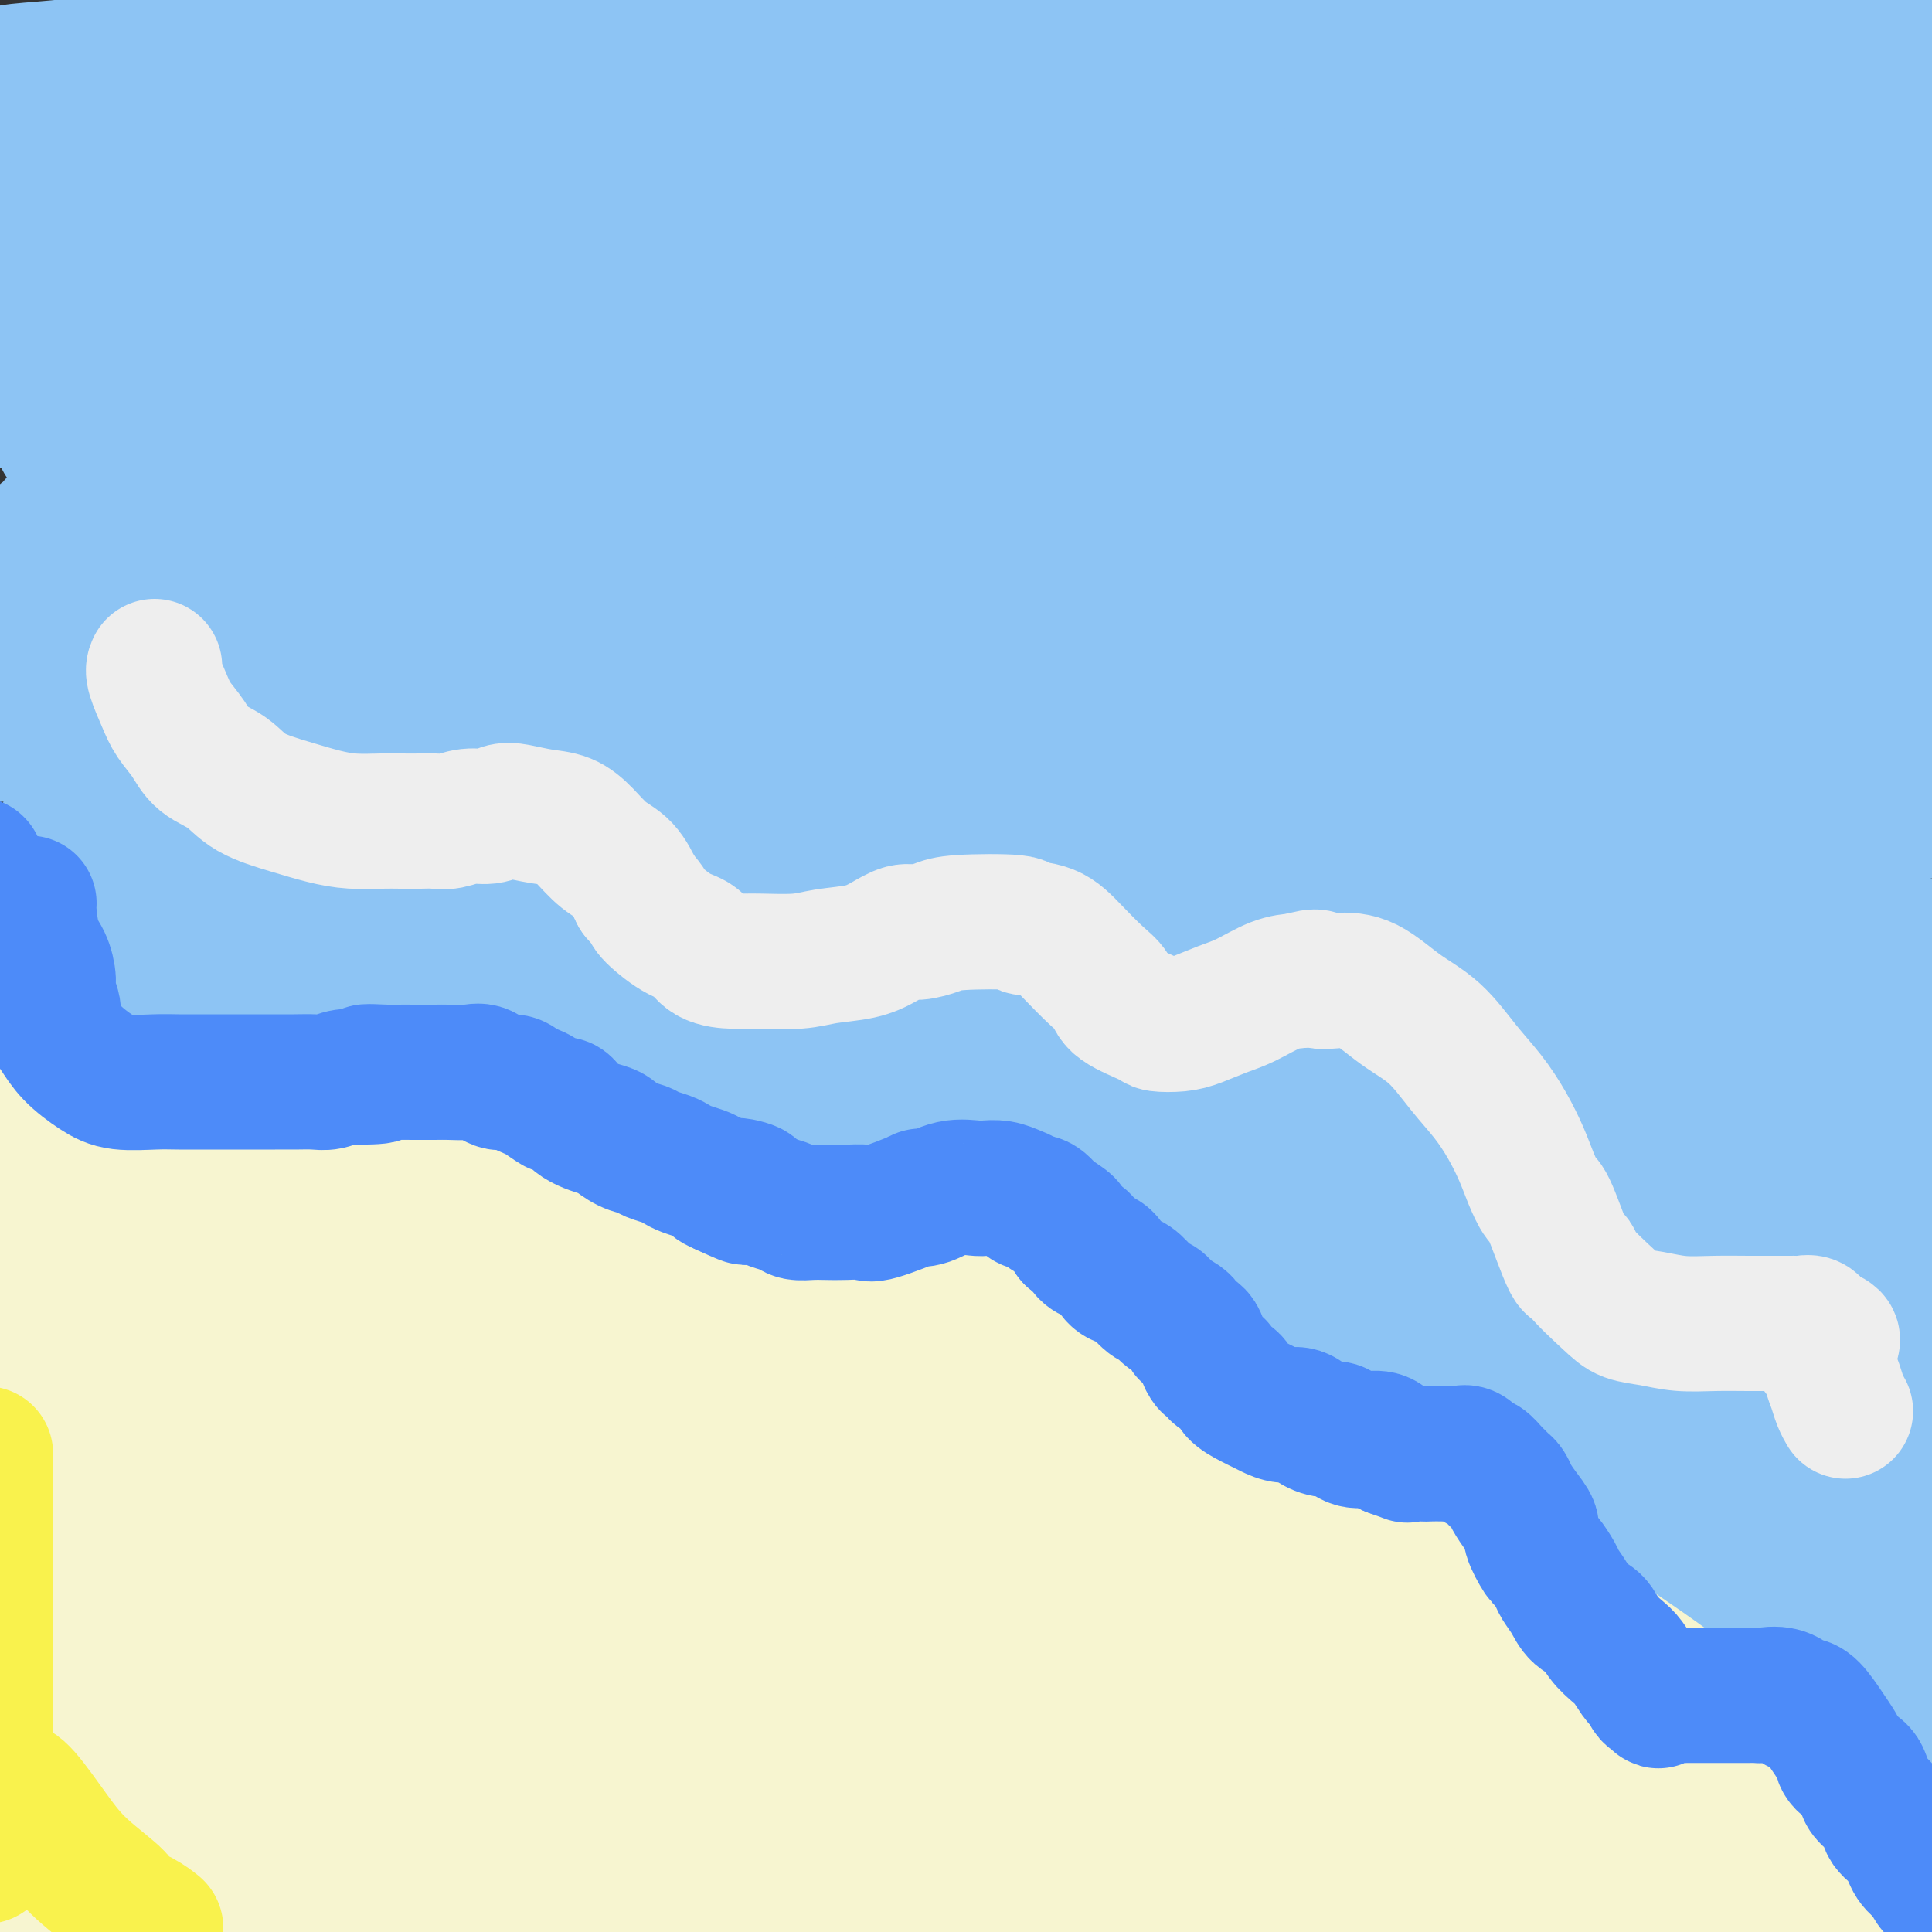 <svg viewBox='0 0 400 400' version='1.1' xmlns='http://www.w3.org/2000/svg' xmlns:xlink='http://www.w3.org/1999/xlink'><rect x="0" y="0" width="400" height="400" fill="#333333" stroke="none"/><g fill='none' stroke='#8DC4F4' stroke-width='20' stroke-linecap='round' stroke-linejoin='round'><path d='M370,19c-5.688,-0.391 -11.376,-0.782 -15,-1c-3.624,-0.218 -5.185,-0.264 -11,-1c-5.815,-0.736 -15.886,-2.161 -27,-3c-11.114,-0.839 -23.271,-1.090 -36,-2c-12.729,-0.910 -26.028,-2.477 -39,-3c-12.972,-0.523 -25.616,-0.001 -37,0c-11.384,0.001 -21.507,-0.517 -32,0c-10.493,0.517 -21.355,2.070 -31,3c-9.645,0.930 -18.074,1.236 -27,2c-8.926,0.764 -18.350,1.984 -27,3c-8.650,1.016 -16.526,1.827 -23,2c-6.474,0.173 -11.546,-0.293 -16,0c-4.454,0.293 -8.291,1.347 -11,2c-2.709,0.653 -4.290,0.907 -6,1c-1.710,0.093 -3.548,0.025 -5,0c-1.452,-0.025 -2.519,-0.007 -4,0c-1.481,0.007 -3.378,0.002 -5,0c-1.622,-0.002 -2.971,-0.000 -4,0c-1.029,0.000 -1.739,0.000 -2,0c-0.261,-0.000 -0.075,-0.000 0,0c0.075,0.000 0.037,0.000 0,0'/></g>
<g fill='none' stroke='#8DC4F4' stroke-width='28' stroke-linecap='round' stroke-linejoin='round'><path d='M382,29c-3.656,-1.746 -7.313,-3.492 -15,-5c-7.687,-1.508 -19.405,-2.776 -34,-5c-14.595,-2.224 -32.068,-5.402 -44,-7c-11.932,-1.598 -18.323,-1.616 -25,-2c-6.677,-0.384 -13.638,-1.134 -27,-2c-13.362,-0.866 -33.123,-1.848 -50,-2c-16.877,-0.152 -30.871,0.527 -43,1c-12.129,0.473 -22.394,0.741 -32,2c-9.606,1.259 -18.551,3.508 -26,5c-7.449,1.492 -13.400,2.227 -19,3c-5.600,0.773 -10.850,1.584 -15,2c-4.150,0.416 -7.199,0.436 -10,1c-2.801,0.564 -5.352,1.671 -8,2c-2.648,0.329 -5.391,-0.122 -7,0c-1.609,0.122 -2.084,0.817 -3,1c-0.916,0.183 -2.273,-0.145 -3,0c-0.727,0.145 -0.824,0.763 -1,1c-0.176,0.237 -0.432,0.093 0,0c0.432,-0.093 1.550,-0.137 2,0c0.450,0.137 0.232,0.454 3,1c2.768,0.546 8.523,1.322 19,2c10.477,0.678 25.676,1.258 44,2c18.324,0.742 39.772,1.646 63,3c23.228,1.354 48.236,3.157 74,6c25.764,2.843 52.283,6.727 76,10c23.717,3.273 44.634,5.935 61,8c16.366,2.065 28.183,3.532 40,5'/><path d='M402,61c28.710,3.556 11.987,0.947 10,0c-1.987,-0.947 10.764,-0.232 17,0c6.236,0.232 5.956,-0.020 6,0c0.044,0.020 0.411,0.312 0,0c-0.411,-0.312 -1.601,-1.227 -3,-2c-1.399,-0.773 -3.006,-1.404 -5,-2c-1.994,-0.596 -4.376,-1.156 -12,-3c-7.624,-1.844 -20.491,-4.973 -36,-8c-15.509,-3.027 -33.659,-5.954 -54,-9c-20.341,-3.046 -42.874,-6.211 -65,-9c-22.126,-2.789 -43.847,-5.203 -63,-7c-19.153,-1.797 -35.739,-2.979 -48,-4c-12.261,-1.021 -20.196,-1.882 -32,-2c-11.804,-0.118 -27.478,0.507 -35,1c-7.522,0.493 -6.894,0.854 -8,1c-1.106,0.146 -3.946,0.078 -8,0c-4.054,-0.078 -9.321,-0.165 -14,0c-4.679,0.165 -8.769,0.581 -13,1c-4.231,0.419 -8.603,0.840 -12,1c-3.397,0.160 -5.818,0.058 -7,0c-1.182,-0.058 -1.125,-0.072 -1,0c0.125,0.072 0.318,0.231 3,0c2.682,-0.231 7.852,-0.852 18,-2c10.148,-1.148 25.275,-2.823 44,-5c18.725,-2.177 41.048,-4.855 64,-6c22.952,-1.145 46.533,-0.758 69,0c22.467,0.758 43.818,1.888 63,4c19.182,2.112 36.193,5.205 50,7c13.807,1.795 24.410,2.291 32,3c7.590,0.709 12.169,1.631 15,2c2.831,0.369 3.916,0.184 5,0'/><path d='M382,22c25.496,2.478 6.736,0.673 0,0c-6.736,-0.673 -1.449,-0.215 -1,-1c0.449,-0.785 -3.941,-2.813 -11,-6c-7.059,-3.187 -16.788,-7.535 -30,-12c-13.212,-4.465 -29.908,-9.049 -48,-13c-18.092,-3.951 -37.581,-7.270 -57,-9c-19.419,-1.730 -38.769,-1.871 -57,-2c-18.231,-0.129 -35.342,-0.246 -48,0c-12.658,0.246 -20.862,0.856 -28,2c-7.138,1.144 -13.210,2.821 -17,4c-3.790,1.179 -5.299,1.859 -7,3c-1.701,1.141 -3.595,2.743 -3,4c0.595,1.257 3.678,2.170 2,3c-1.678,0.830 -8.116,1.577 15,3c23.116,1.423 75.788,3.521 110,5c34.212,1.479 49.966,2.340 70,4c20.034,1.660 44.348,4.118 64,6c19.652,1.882 34.642,3.187 45,4c10.358,0.813 16.085,1.135 20,1c3.915,-0.135 6.018,-0.727 7,-1c0.982,-0.273 0.842,-0.227 1,0c0.158,0.227 0.613,0.634 0,0c-0.613,-0.634 -2.296,-2.310 -8,-5c-5.704,-2.690 -15.430,-6.395 -28,-10c-12.570,-3.605 -27.986,-7.109 -44,-10c-16.014,-2.891 -32.628,-5.168 -47,-7c-14.372,-1.832 -26.503,-3.217 -35,-4c-8.497,-0.783 -13.360,-0.962 -18,-1c-4.640,-0.038 -9.057,0.067 -12,0c-2.943,-0.067 -4.412,-0.305 -5,0c-0.588,0.305 -0.294,1.152 0,2'/><path d='M212,-18c-0.779,1.344 14.772,4.205 23,6c8.228,1.795 9.133,2.523 20,5c10.867,2.477 31.697,6.702 50,10c18.303,3.298 34.080,5.668 48,8c13.920,2.332 25.985,4.626 35,6c9.015,1.374 14.980,1.826 18,2c3.020,0.174 3.094,0.068 3,0c-0.094,-0.068 -0.356,-0.098 -1,0c-0.644,0.098 -1.669,0.324 -5,0c-3.331,-0.324 -8.969,-1.198 -16,-3c-7.031,-1.802 -15.456,-4.531 -26,-7c-10.544,-2.469 -23.209,-4.678 -35,-7c-11.791,-2.322 -22.709,-4.758 -41,-7c-18.291,-2.242 -43.957,-4.288 -55,-5c-11.043,-0.712 -7.464,-0.088 -9,0c-1.536,0.088 -8.188,-0.360 -11,0c-2.812,0.360 -1.785,1.530 2,3c3.785,1.470 10.328,3.242 22,6c11.672,2.758 28.472,6.503 46,10c17.528,3.497 35.783,6.744 53,10c17.217,3.256 33.396,6.519 46,9c12.604,2.481 21.634,4.180 27,5c5.366,0.820 7.067,0.759 8,1c0.933,0.241 1.097,0.782 -2,0c-3.097,-0.782 -9.455,-2.888 -19,-5c-9.545,-2.112 -22.279,-4.231 -36,-7c-13.721,-2.769 -28.431,-6.190 -42,-9c-13.569,-2.810 -25.998,-5.011 -36,-6c-10.002,-0.989 -17.577,-0.766 -24,-1c-6.423,-0.234 -11.692,-0.924 -15,-1c-3.308,-0.076 -4.654,0.462 -6,1'/><path d='M234,6c-7.721,0.169 -4.523,1.092 -2,2c2.523,0.908 4.370,1.799 12,4c7.630,2.201 21.043,5.710 38,10c16.957,4.290 37.460,9.360 57,14c19.540,4.640 38.118,8.849 53,12c14.882,3.151 26.067,5.243 33,6c6.933,0.757 9.614,0.179 11,0c1.386,-0.179 1.478,0.043 1,0c-0.478,-0.043 -1.527,-0.349 -3,-1c-1.473,-0.651 -3.369,-1.647 -12,-4c-8.631,-2.353 -23.998,-6.064 -41,-10c-17.002,-3.936 -35.641,-8.099 -54,-12c-18.359,-3.901 -36.440,-7.540 -55,-10c-18.560,-2.460 -37.600,-3.739 -52,-5c-14.400,-1.261 -24.162,-2.503 -46,-3c-21.838,-0.497 -55.754,-0.250 -76,0c-20.246,0.250 -26.822,0.504 -36,1c-9.178,0.496 -20.959,1.236 -30,2c-9.041,0.764 -15.341,1.554 -20,2c-4.659,0.446 -7.675,0.550 -10,1c-2.325,0.450 -3.957,1.248 -5,2c-1.043,0.752 -1.497,1.458 -2,2c-0.503,0.542 -1.056,0.918 -1,1c0.056,0.082 0.722,-0.131 1,0c0.278,0.131 0.169,0.608 0,1c-0.169,0.392 -0.398,0.701 2,1c2.398,0.299 7.424,0.588 16,1c8.576,0.412 20.701,0.945 35,2c14.299,1.055 30.773,2.630 47,4c16.227,1.370 32.208,2.534 48,4c15.792,1.466 31.396,3.233 47,5'/><path d='M190,38c37.560,3.618 34.960,4.665 42,6c7.040,1.335 23.721,2.960 35,4c11.279,1.040 17.158,1.495 23,2c5.842,0.505 11.648,1.061 15,1c3.352,-0.061 4.251,-0.737 5,-1c0.749,-0.263 1.347,-0.111 1,0c-0.347,0.111 -1.638,0.181 -6,-1c-4.362,-1.181 -11.795,-3.612 -25,-6c-13.205,-2.388 -32.183,-4.732 -53,-6c-20.817,-1.268 -43.474,-1.462 -65,-2c-21.526,-0.538 -41.921,-1.422 -60,-1c-18.079,0.422 -33.841,2.151 -45,3c-11.159,0.849 -17.716,0.819 -25,2c-7.284,1.181 -15.297,3.574 -19,5c-3.703,1.426 -3.097,1.886 -3,2c0.097,0.114 -0.315,-0.118 -1,0c-0.685,0.118 -1.641,0.587 -2,1c-0.359,0.413 -0.119,0.769 0,1c0.119,0.231 0.118,0.338 6,1c5.882,0.662 17.648,1.878 32,2c14.352,0.122 31.291,-0.849 52,-1c20.709,-0.151 45.189,0.519 70,1c24.811,0.481 49.955,0.773 74,3c24.045,2.227 46.993,6.389 67,10c20.007,3.611 37.074,6.671 51,10c13.926,3.329 24.712,6.928 33,10c8.288,3.072 14.077,5.617 18,7c3.923,1.383 5.979,1.603 7,2c1.021,0.397 1.006,0.971 0,1c-1.006,0.029 -3.003,-0.485 -5,-1'/><path d='M412,93c-4.482,-0.711 -13.188,-2.488 -28,-6c-14.812,-3.512 -35.730,-8.757 -58,-13c-22.270,-4.243 -45.890,-7.482 -69,-10c-23.110,-2.518 -45.708,-4.316 -65,-5c-19.292,-0.684 -35.277,-0.255 -50,0c-14.723,0.255 -28.184,0.334 -39,1c-10.816,0.666 -18.987,1.917 -26,3c-7.013,1.083 -12.870,1.997 -18,3c-5.130,1.003 -9.535,2.096 -14,3c-4.465,0.904 -8.991,1.618 -12,2c-3.009,0.382 -4.502,0.430 -6,1c-1.498,0.570 -3.000,1.661 -2,2c1.000,0.339 4.501,-0.073 3,0c-1.501,0.073 -8.006,0.632 19,0c27.006,-0.632 87.522,-2.456 118,-3c30.478,-0.544 30.918,0.193 37,1c6.082,0.807 17.807,1.684 37,4c19.193,2.316 45.855,6.071 67,10c21.145,3.929 36.772,8.033 49,11c12.228,2.967 21.056,4.798 26,6c4.944,1.202 6.002,1.774 7,2c0.998,0.226 1.934,0.106 2,0c0.066,-0.106 -0.738,-0.196 -3,-1c-2.262,-0.804 -5.982,-2.320 -16,-5c-10.018,-2.680 -26.333,-6.524 -46,-11c-19.667,-4.476 -42.685,-9.584 -65,-13c-22.315,-3.416 -43.927,-5.139 -63,-6c-19.073,-0.861 -35.607,-0.860 -50,0c-14.393,0.860 -26.644,2.578 -38,4c-11.356,1.422 -21.816,2.549 -31,4c-9.184,1.451 -17.092,3.225 -25,5'/><path d='M53,82c-17.903,2.824 -15.661,3.384 -18,4c-2.339,0.616 -9.258,1.290 -13,2c-3.742,0.710 -4.306,1.458 -5,2c-0.694,0.542 -1.518,0.878 -2,1c-0.482,0.122 -0.623,0.031 -1,0c-0.377,-0.031 -0.992,-0.002 -1,0c-0.008,0.002 0.590,-0.023 1,0c0.410,0.023 0.632,0.094 6,0c5.368,-0.094 15.881,-0.353 32,-1c16.119,-0.647 37.844,-1.681 59,-2c21.156,-0.319 41.744,0.078 64,2c22.256,1.922 46.182,5.369 65,8c18.818,2.631 32.530,4.445 60,13c27.470,8.555 68.699,23.850 85,30c16.301,6.150 7.673,3.155 5,2c-2.673,-1.155 0.608,-0.469 2,0c1.392,0.469 0.894,0.721 -2,0c-2.894,-0.721 -8.183,-2.414 -20,-6c-11.817,-3.586 -30.162,-9.064 -53,-15c-22.838,-5.936 -50.169,-12.329 -77,-17c-26.831,-4.671 -53.163,-7.621 -75,-9c-21.837,-1.379 -39.179,-1.186 -55,-1c-15.821,0.186 -30.119,0.366 -41,1c-10.881,0.634 -18.343,1.722 -25,3c-6.657,1.278 -12.508,2.745 -17,4c-4.492,1.255 -7.623,2.298 -10,3c-2.377,0.702 -3.998,1.065 -5,2c-1.002,0.935 -1.385,2.444 -2,3c-0.615,0.556 -1.461,0.159 -1,0c0.461,-0.159 2.231,-0.079 4,0'/><path d='M13,111c1.498,-0.026 3.742,-0.092 7,0c3.258,0.092 7.531,0.340 17,0c9.469,-0.340 24.135,-1.270 52,-2c27.865,-0.730 68.928,-1.260 87,-1c18.072,0.260 13.152,1.308 23,3c9.848,1.692 34.463,4.026 46,5c11.537,0.974 9.994,0.588 9,0c-0.994,-0.588 -1.440,-1.379 -3,-2c-1.560,-0.621 -4.234,-1.072 -9,-3c-4.766,-1.928 -11.623,-5.335 -25,-10c-13.377,-4.665 -33.275,-10.590 -50,-16c-16.725,-5.410 -30.278,-10.306 -60,-13c-29.722,-2.694 -75.613,-3.187 -94,-3c-18.387,0.187 -9.271,1.055 -8,2c1.271,0.945 -5.302,1.969 -9,3c-3.698,1.031 -4.520,2.071 -5,3c-0.480,0.929 -0.617,1.746 -1,2c-0.383,0.254 -1.011,-0.056 -1,0c0.011,0.056 0.662,0.480 3,1c2.338,0.520 6.364,1.138 12,2c5.636,0.862 12.883,1.968 20,3c7.117,1.032 14.102,1.989 21,3c6.898,1.011 13.707,2.076 19,3c5.293,0.924 9.070,1.706 12,2c2.930,0.294 5.012,0.099 6,0c0.988,-0.099 0.881,-0.104 1,0c0.119,0.104 0.462,0.315 0,0c-0.462,-0.315 -1.731,-1.158 -3,-2'/><path d='M80,91c-1.777,-0.779 -5.219,-1.726 -11,-3c-5.781,-1.274 -13.900,-2.873 -23,-4c-9.100,-1.127 -19.180,-1.780 -27,-2c-7.820,-0.220 -13.380,-0.006 -17,0c-3.620,0.006 -5.302,-0.195 -7,0c-1.698,0.195 -3.413,0.786 -4,1c-0.587,0.214 -0.046,0.050 0,0c0.046,-0.050 -0.402,0.015 2,0c2.402,-0.015 7.654,-0.110 17,0c9.346,0.110 22.785,0.423 37,0c14.215,-0.423 29.204,-1.584 46,-2c16.796,-0.416 35.399,-0.088 49,-1c13.601,-0.912 22.201,-3.064 52,-1c29.799,2.064 80.799,8.346 105,12c24.201,3.654 21.603,4.681 24,6c2.397,1.319 9.787,2.930 20,6c10.213,3.070 23.248,7.597 32,11c8.752,3.403 13.221,5.680 16,7c2.779,1.320 3.867,1.682 4,2c0.133,0.318 -0.689,0.591 -2,1c-1.311,0.409 -3.112,0.954 -10,1c-6.888,0.046 -18.865,-0.406 -34,-2c-15.135,-1.594 -33.430,-4.331 -53,-7c-19.570,-2.669 -40.417,-5.272 -61,-7c-20.583,-1.728 -40.902,-2.581 -58,-3c-17.098,-0.419 -30.977,-0.402 -41,0c-10.023,0.402 -16.192,1.190 -21,2c-4.808,0.810 -8.256,1.641 -13,3c-4.744,1.359 -10.784,3.245 -8,5c2.784,1.755 14.392,3.377 26,5'/><path d='M120,121c13.450,1.321 34.076,2.123 58,4c23.924,1.877 51.146,4.828 78,8c26.854,3.172 53.341,6.566 76,11c22.659,4.434 41.488,9.907 55,14c13.512,4.093 21.705,6.807 26,8c4.295,1.193 4.693,0.866 4,1c-0.693,0.134 -2.478,0.727 -6,1c-3.522,0.273 -8.783,0.224 -19,-1c-10.217,-1.224 -25.390,-3.623 -45,-7c-19.610,-3.377 -43.657,-7.732 -70,-12c-26.343,-4.268 -54.983,-8.448 -80,-11c-25.017,-2.552 -46.410,-3.477 -64,-4c-17.590,-0.523 -31.378,-0.643 -44,0c-12.622,0.643 -24.077,2.051 -29,3c-4.923,0.949 -3.314,1.441 -3,2c0.314,0.559 -0.666,1.186 0,2c0.666,0.814 2.978,1.814 10,3c7.022,1.186 18.755,2.558 35,5c16.245,2.442 37.002,5.953 60,10c22.998,4.047 48.239,8.631 73,14c24.761,5.369 49.044,11.522 70,18c20.956,6.478 38.586,13.281 52,19c13.414,5.719 22.613,10.356 27,13c4.387,2.644 3.964,3.296 4,4c0.036,0.704 0.533,1.460 -3,1c-3.533,-0.460 -11.096,-2.134 -23,-5c-11.904,-2.866 -28.150,-6.923 -48,-13c-19.850,-6.077 -43.306,-14.175 -71,-22c-27.694,-7.825 -59.627,-15.379 -86,-20c-26.373,-4.621 -47.187,-6.311 -68,-8'/><path d='M89,159c-17.253,-1.633 -26.385,-1.717 -34,-2c-7.615,-0.283 -13.713,-0.767 -18,-1c-4.287,-0.233 -6.763,-0.217 -9,0c-2.237,0.217 -4.234,0.633 -5,1c-0.766,0.367 -0.300,0.683 0,1c0.300,0.317 0.436,0.635 1,1c0.564,0.365 1.558,0.778 9,2c7.442,1.222 21.334,3.255 40,6c18.666,2.745 42.107,6.204 67,10c24.893,3.796 51.240,7.931 78,13c26.760,5.069 53.934,11.073 78,17c24.066,5.927 45.022,11.776 61,17c15.978,5.224 26.976,9.824 32,12c5.024,2.176 4.074,1.928 3,2c-1.074,0.072 -2.273,0.465 -4,0c-1.727,-0.465 -3.983,-1.787 -16,-6c-12.017,-4.213 -33.795,-11.319 -59,-20c-25.205,-8.681 -53.838,-18.939 -81,-27c-27.162,-8.061 -52.852,-13.926 -76,-18c-23.148,-4.074 -43.754,-6.357 -58,-8c-14.246,-1.643 -22.132,-2.647 -33,-3c-10.868,-0.353 -24.717,-0.056 -31,0c-6.283,0.056 -4.999,-0.129 -6,0c-1.001,0.129 -4.287,0.571 -6,1c-1.713,0.429 -1.854,0.846 -2,1c-0.146,0.154 -0.296,0.044 2,0c2.296,-0.044 7.038,-0.022 21,0c13.962,0.022 37.144,0.044 61,0c23.856,-0.044 48.388,-0.156 74,1c25.612,1.156 52.306,3.578 79,6'/><path d='M257,165c24.897,3.119 47.639,7.918 67,13c19.361,5.082 35.342,10.447 48,15c12.658,4.553 21.992,8.294 28,11c6.008,2.706 8.690,4.377 10,5c1.310,0.623 1.249,0.198 1,0c-0.249,-0.198 -0.687,-0.169 -1,0c-0.313,0.169 -0.501,0.479 -4,-1c-3.499,-1.479 -10.310,-4.748 -23,-10c-12.690,-5.252 -31.261,-12.489 -54,-20c-22.739,-7.511 -49.648,-15.297 -78,-22c-28.352,-6.703 -58.147,-12.322 -84,-15c-25.853,-2.678 -47.765,-2.413 -67,-3c-19.235,-0.587 -35.792,-2.024 -53,0c-17.208,2.024 -35.066,7.510 -43,10c-7.934,2.490 -5.943,1.986 -6,2c-0.057,0.014 -2.162,0.547 -3,1c-0.838,0.453 -0.410,0.825 0,1c0.410,0.175 0.801,0.153 5,0c4.199,-0.153 12.204,-0.436 25,-1c12.796,-0.564 30.381,-1.408 51,-2c20.619,-0.592 44.272,-0.933 66,-1c21.728,-0.067 41.531,0.139 59,0c17.469,-0.139 32.604,-0.625 44,0c11.396,0.625 19.054,2.361 23,3c3.946,0.639 4.179,0.182 4,0c-0.179,-0.182 -0.770,-0.090 -3,0c-2.230,0.090 -6.100,0.178 -12,-1c-5.900,-1.178 -13.828,-3.622 -27,-7c-13.172,-3.378 -31.586,-7.689 -50,-12'/><path d='M180,131c-23.837,-4.733 -37.428,-6.566 -53,-8c-15.572,-1.434 -33.125,-2.470 -49,-3c-15.875,-0.530 -30.073,-0.554 -41,0c-10.927,0.554 -18.582,1.686 -24,3c-5.418,1.314 -8.599,2.811 -11,4c-2.401,1.189 -4.020,2.069 -5,3c-0.980,0.931 -1.319,1.914 -2,3c-0.681,1.086 -1.704,2.277 -2,3c-0.296,0.723 0.133,0.979 1,2c0.867,1.021 2.170,2.809 6,5c3.830,2.191 10.188,4.786 16,7c5.812,2.214 11.080,4.047 21,5c9.920,0.953 24.492,1.024 33,1c8.508,-0.024 10.952,-0.145 14,0c3.048,0.145 6.699,0.554 9,0c2.301,-0.554 3.250,-2.071 4,-3c0.750,-0.929 1.299,-1.268 1,-2c-0.299,-0.732 -1.447,-1.856 -3,-3c-1.553,-1.144 -3.512,-2.307 -7,-3c-3.488,-0.693 -8.505,-0.917 -19,-2c-10.495,-1.083 -26.467,-3.024 -37,-4c-10.533,-0.976 -15.629,-0.987 -19,-1c-3.371,-0.013 -5.019,-0.028 -6,0c-0.981,0.028 -1.294,0.100 -1,0c0.294,-0.100 1.194,-0.373 8,0c6.806,0.373 19.516,1.392 36,3c16.484,1.608 36.742,3.804 57,6'/><path d='M107,147c26.134,2.371 41.467,3.800 59,6c17.533,2.200 37.264,5.171 56,8c18.736,2.829 36.476,5.514 54,9c17.524,3.486 34.831,7.771 51,12c16.169,4.229 31.199,8.402 44,12c12.801,3.598 23.373,6.621 32,9c8.627,2.379 15.308,4.113 19,5c3.692,0.887 4.394,0.928 5,1c0.606,0.072 1.114,0.176 1,0c-0.114,-0.176 -0.851,-0.631 -3,-2c-2.149,-1.369 -5.710,-3.651 -15,-7c-9.290,-3.349 -24.311,-7.763 -35,-12c-10.689,-4.237 -17.048,-8.295 -51,-13c-33.952,-4.705 -95.498,-10.057 -121,-12c-25.502,-1.943 -14.959,-0.476 -18,0c-3.041,0.476 -19.667,-0.038 -31,0c-11.333,0.038 -17.372,0.627 -23,1c-5.628,0.373 -10.844,0.530 -15,1c-4.156,0.470 -7.250,1.254 -9,2c-1.750,0.746 -2.155,1.456 -2,2c0.155,0.544 0.872,0.924 6,2c5.128,1.076 14.668,2.849 29,4c14.332,1.151 33.457,1.679 54,2c20.543,0.321 42.505,0.434 64,1c21.495,0.566 42.523,1.584 59,2c16.477,0.416 28.404,0.230 37,0c8.596,-0.230 13.861,-0.505 16,-1c2.139,-0.495 1.153,-1.210 1,-2c-0.153,-0.790 0.528,-1.654 -1,-2c-1.528,-0.346 -5.264,-0.173 -9,0'/><path d='M361,175c-4.655,-0.355 -11.791,-1.244 -22,-2c-10.209,-0.756 -23.489,-1.379 -38,-2c-14.511,-0.621 -30.252,-1.240 -47,-2c-16.748,-0.760 -34.503,-1.660 -52,-2c-17.497,-0.340 -34.736,-0.119 -51,0c-16.264,0.119 -31.552,0.137 -44,0c-12.448,-0.137 -22.055,-0.429 -30,0c-7.945,0.429 -14.228,1.578 -19,2c-4.772,0.422 -8.032,0.116 -11,0c-2.968,-0.116 -5.642,-0.042 -8,0c-2.358,0.042 -4.399,0.052 -7,0c-2.601,-0.052 -5.763,-0.166 -9,0c-3.237,0.166 -6.549,0.611 -8,1c-1.451,0.389 -1.041,0.723 -1,1c0.041,0.277 -0.285,0.498 1,1c1.285,0.502 4.182,1.287 14,3c9.818,1.713 26.556,4.356 41,6c14.444,1.644 26.593,2.291 62,9c35.407,6.709 94.071,19.480 122,26c27.929,6.520 25.123,6.788 28,8c2.877,1.212 11.437,3.369 23,7c11.563,3.631 26.128,8.736 37,12c10.872,3.264 18.050,4.688 23,6c4.950,1.312 7.674,2.512 9,3c1.326,0.488 1.256,0.263 1,0c-0.256,-0.263 -0.697,-0.563 -2,-1c-1.303,-0.437 -3.468,-1.009 -8,-2c-4.532,-0.991 -11.431,-2.400 -25,-6c-13.569,-3.600 -33.807,-9.392 -58,-15c-24.193,-5.608 -52.341,-11.031 -77,-15c-24.659,-3.969 -45.830,-6.485 -67,-9'/><path d='M138,204c-30.519,-4.168 -34.816,-2.589 -43,-2c-8.184,0.589 -20.254,0.188 -29,0c-8.746,-0.188 -14.168,-0.162 -19,0c-4.832,0.162 -9.074,0.459 -13,1c-3.926,0.541 -7.536,1.324 -10,2c-2.464,0.676 -3.782,1.243 -5,2c-1.218,0.757 -2.336,1.702 -3,2c-0.664,0.298 -0.874,-0.052 -1,0c-0.126,0.052 -0.169,0.508 0,1c0.169,0.492 0.548,1.022 5,3c4.452,1.978 12.977,5.404 29,9c16.023,3.596 39.545,7.363 58,10c18.455,2.637 31.842,4.143 65,8c33.158,3.857 86.087,10.063 110,13c23.913,2.937 18.809,2.603 20,3c1.191,0.397 8.678,1.525 18,3c9.322,1.475 20.479,3.296 30,5c9.521,1.704 17.406,3.292 25,5c7.594,1.708 14.897,3.536 20,5c5.103,1.464 8.008,2.563 10,3c1.992,0.437 3.073,0.211 3,0c-0.073,-0.211 -1.300,-0.408 -6,-2c-4.700,-1.592 -12.871,-4.580 -28,-9c-15.129,-4.420 -37.214,-10.273 -62,-16c-24.786,-5.727 -52.272,-11.328 -77,-15c-24.728,-3.672 -46.699,-5.413 -64,-6c-17.301,-0.587 -29.931,-0.019 -42,0c-12.069,0.019 -23.575,-0.510 -32,0c-8.425,0.510 -13.768,2.060 -19,3c-5.232,0.940 -10.352,1.268 -15,2c-4.648,0.732 -8.824,1.866 -13,3'/><path d='M50,237c-9.835,1.344 -10.922,0.703 -13,1c-2.078,0.297 -5.146,1.532 -7,2c-1.854,0.468 -2.494,0.170 -3,0c-0.506,-0.170 -0.879,-0.213 -1,0c-0.121,0.213 0.009,0.683 4,0c3.991,-0.683 11.841,-2.518 23,-5c11.159,-2.482 25.626,-5.611 40,-8c14.374,-2.389 28.656,-4.036 41,-5c12.344,-0.964 22.752,-1.243 33,-1c10.248,0.243 20.338,1.008 28,1c7.662,-0.008 12.898,-0.789 25,2c12.102,2.789 31.071,9.146 40,12c8.929,2.854 7.820,2.204 8,2c0.180,-0.204 1.650,0.039 0,0c-1.650,-0.039 -6.421,-0.359 -15,-2c-8.579,-1.641 -20.966,-4.601 -36,-8c-15.034,-3.399 -32.714,-7.236 -50,-11c-17.286,-3.764 -34.177,-7.453 -49,-10c-14.823,-2.547 -27.576,-3.950 -39,-5c-11.424,-1.050 -21.518,-1.746 -29,-2c-7.482,-0.254 -12.350,-0.067 -17,0c-4.650,0.067 -9.081,0.014 -12,0c-2.919,-0.014 -4.325,0.011 -6,0c-1.675,-0.011 -3.620,-0.059 -5,0c-1.380,0.059 -2.196,0.226 -3,0c-0.804,-0.226 -1.597,-0.844 -2,-1c-0.403,-0.156 -0.416,0.150 -1,0c-0.584,-0.150 -1.738,-0.757 -2,-1c-0.262,-0.243 0.369,-0.121 1,0'/><path d='M3,198c-17.294,-2.056 -3.029,-2.694 4,-5c7.029,-2.306 6.823,-6.278 8,-10c1.177,-3.722 3.739,-7.194 6,-10c2.261,-2.806 4.221,-4.948 6,-7c1.779,-2.052 3.375,-4.016 5,-5c1.625,-0.984 3.278,-0.988 5,-1c1.722,-0.012 3.511,-0.032 5,0c1.489,0.032 2.677,0.116 4,1c1.323,0.884 2.782,2.567 4,5c1.218,2.433 2.194,5.615 3,9c0.806,3.385 1.442,6.971 1,10c-0.442,3.029 -1.962,5.500 -4,8c-2.038,2.500 -4.593,5.029 -7,7c-2.407,1.971 -4.666,3.384 -10,6c-5.334,2.616 -13.744,6.437 -18,8c-4.256,1.563 -4.358,0.869 -5,1c-0.642,0.131 -1.822,1.086 -4,2c-2.178,0.914 -5.353,1.787 -8,3c-2.647,1.213 -4.767,2.766 -6,4c-1.233,1.234 -1.580,2.149 -2,3c-0.420,0.851 -0.914,1.637 -1,2c-0.086,0.363 0.235,0.302 1,1c0.765,0.698 1.972,2.155 5,4c3.028,1.845 7.876,4.077 12,6c4.124,1.923 7.522,3.537 11,5c3.478,1.463 7.034,2.776 9,4c1.966,1.224 2.341,2.359 3,3c0.659,0.641 1.600,0.788 2,1c0.400,0.212 0.257,0.489 0,0c-0.257,-0.489 -0.629,-1.745 -1,-3'/><path d='M31,250c5.649,2.039 1.771,-0.863 -4,-3c-5.771,-2.137 -13.434,-3.509 -17,-4c-3.566,-0.491 -3.033,-0.103 -5,0c-1.967,0.103 -6.434,-0.080 -9,0c-2.566,0.080 -3.232,0.423 -4,1c-0.768,0.577 -1.639,1.388 -2,2c-0.361,0.612 -0.212,1.024 0,2c0.212,0.976 0.486,2.514 2,4c1.514,1.486 4.268,2.918 8,4c3.732,1.082 8.441,1.815 13,2c4.559,0.185 8.970,-0.177 14,-2c5.030,-1.823 10.681,-5.108 18,-7c7.319,-1.892 16.305,-2.390 20,-4c3.695,-1.610 2.100,-4.333 29,0c26.900,4.333 82.297,15.721 106,21c23.703,5.279 15.714,4.447 21,6c5.286,1.553 23.849,5.490 38,9c14.151,3.510 23.892,6.594 34,9c10.108,2.406 20.584,4.134 31,6c10.416,1.866 20.773,3.868 32,6c11.227,2.132 23.323,4.392 34,6c10.677,1.608 19.935,2.562 28,3c8.065,0.438 14.935,0.359 20,0c5.065,-0.359 8.323,-0.998 10,-2c1.677,-1.002 1.774,-2.368 2,-3c0.226,-0.632 0.583,-0.531 0,-1c-0.583,-0.469 -2.105,-1.507 -5,-2c-2.895,-0.493 -7.164,-0.440 -15,-2c-7.836,-1.560 -19.239,-4.731 -33,-8c-13.761,-3.269 -29.881,-6.634 -46,-10'/><path d='M351,283c-24.735,-5.171 -37.072,-6.600 -53,-9c-15.928,-2.400 -35.446,-5.771 -53,-9c-17.554,-3.229 -33.144,-6.315 -48,-9c-14.856,-2.685 -28.977,-4.969 -42,-7c-13.023,-2.031 -24.947,-3.809 -35,-5c-10.053,-1.191 -18.235,-1.796 -25,-2c-6.765,-0.204 -12.113,-0.006 -17,0c-4.887,0.006 -9.314,-0.180 -12,0c-2.686,0.180 -3.633,0.727 -4,1c-0.367,0.273 -0.155,0.273 0,1c0.155,0.727 0.252,2.181 8,4c7.748,1.819 23.147,4.005 36,6c12.853,1.995 23.162,3.801 56,5c32.838,1.199 88.207,1.792 118,2c29.793,0.208 34.010,0.031 42,0c7.990,-0.031 19.754,0.083 28,0c8.246,-0.083 12.975,-0.362 17,0c4.025,0.362 7.346,1.365 10,2c2.654,0.635 4.640,0.904 5,1c0.360,0.096 -0.907,0.021 -3,0c-2.093,-0.021 -5.011,0.012 -7,0c-1.989,-0.012 -3.047,-0.071 -10,0c-6.953,0.071 -19.801,0.271 -35,-1c-15.199,-1.271 -32.749,-4.014 -52,-7c-19.251,-2.986 -40.202,-6.215 -60,-9c-19.798,-2.785 -38.443,-5.125 -55,-7c-16.557,-1.875 -31.026,-3.286 -43,-4c-11.974,-0.714 -21.455,-0.731 -30,-1c-8.545,-0.269 -16.156,-0.791 -23,-1c-6.844,-0.209 -12.922,-0.104 -19,0'/><path d='M45,234c-14.036,-0.280 -13.126,0.019 -15,0c-1.874,-0.019 -6.533,-0.356 -10,0c-3.467,0.356 -5.744,1.405 -8,2c-2.256,0.595 -4.493,0.736 -6,1c-1.507,0.264 -2.285,0.651 -3,1c-0.715,0.349 -1.368,0.659 -2,1c-0.632,0.341 -1.243,0.714 -1,1c0.243,0.286 1.340,0.484 2,1c0.660,0.516 0.883,1.350 2,2c1.117,0.650 3.128,1.115 10,4c6.872,2.885 18.604,8.188 33,12c14.396,3.812 31.457,6.133 43,8c11.543,1.867 17.569,3.281 38,2c20.431,-1.281 55.266,-5.257 75,-8c19.734,-2.743 24.367,-4.252 32,-6c7.633,-1.748 18.267,-3.734 27,-5c8.733,-1.266 15.564,-1.811 23,-2c7.436,-0.189 15.475,-0.022 23,1c7.525,1.022 14.535,2.900 21,5c6.465,2.100 12.385,4.421 18,7c5.615,2.579 10.924,5.415 16,8c5.076,2.585 9.918,4.920 14,7c4.082,2.080 7.406,3.907 10,6c2.594,2.093 4.460,4.453 6,6c1.540,1.547 2.753,2.281 4,3c1.247,0.719 2.528,1.424 3,2c0.472,0.576 0.135,1.022 0,1c-0.135,-0.022 -0.067,-0.511 0,-1'/><path d='M400,293c2.021,0.905 0.572,-2.332 0,-5c-0.572,-2.668 -0.267,-4.767 0,-7c0.267,-2.233 0.495,-4.601 0,-7c-0.495,-2.399 -1.715,-4.828 -3,-7c-1.285,-2.172 -2.636,-4.085 -4,-6c-1.364,-1.915 -2.741,-3.832 -4,-5c-1.259,-1.168 -2.400,-1.588 -3,-2c-0.600,-0.412 -0.660,-0.818 -1,-1c-0.340,-0.182 -0.961,-0.142 -1,0c-0.039,0.142 0.502,0.384 1,1c0.498,0.616 0.951,1.606 2,3c1.049,1.394 2.693,3.191 5,7c2.307,3.809 5.275,9.630 6,12c0.725,2.370 -0.795,1.289 -1,1c-0.205,-0.289 0.903,0.215 0,0c-0.903,-0.215 -3.818,-1.150 -7,-2c-3.182,-0.850 -6.632,-1.615 -11,-4c-4.368,-2.385 -9.656,-6.390 -19,-12c-9.344,-5.610 -22.746,-12.824 -38,-21c-15.254,-8.176 -32.361,-17.315 -47,-24c-14.639,-6.685 -26.810,-10.916 -35,-14c-8.190,-3.084 -12.397,-5.023 -15,-6c-2.603,-0.977 -3.601,-0.994 -4,-1c-0.399,-0.006 -0.200,-0.003 0,0'/><path d='M206,276c-1.369,-0.198 -2.739,-0.397 -8,-2c-5.261,-1.603 -14.415,-4.612 -23,-7c-8.585,-2.388 -16.601,-4.157 -24,-6c-7.399,-1.843 -14.181,-3.762 -20,-5c-5.819,-1.238 -10.675,-1.796 -15,-2c-4.325,-0.204 -8.120,-0.056 -12,0c-3.880,0.056 -7.844,0.019 -12,0c-4.156,-0.019 -8.504,-0.020 -14,0c-5.496,0.020 -12.138,0.062 -18,0c-5.862,-0.062 -10.942,-0.227 -16,0c-5.058,0.227 -10.093,0.844 -14,1c-3.907,0.156 -6.685,-0.151 -9,0c-2.315,0.151 -4.167,0.761 -5,1c-0.833,0.239 -0.645,0.106 -1,0c-0.355,-0.106 -1.252,-0.186 -2,0c-0.748,0.186 -1.348,0.638 -2,1c-0.652,0.362 -1.356,0.633 -2,1c-0.644,0.367 -1.229,0.831 -2,1c-0.771,0.169 -1.728,0.045 -2,0c-0.272,-0.045 0.140,-0.009 0,0c-0.140,0.009 -0.831,-0.008 -1,0c-0.169,0.008 0.185,0.041 1,0c0.815,-0.041 2.090,-0.154 5,0c2.910,0.154 7.455,0.577 12,1'/><path d='M22,260c6.205,0.263 13.216,0.420 21,1c7.784,0.580 16.341,1.582 25,3c8.659,1.418 17.421,3.250 27,5c9.579,1.750 19.973,3.417 30,5c10.027,1.583 19.685,3.081 30,5c10.315,1.919 21.287,4.260 31,6c9.713,1.740 18.168,2.880 26,4c7.832,1.120 15.042,2.220 21,3c5.958,0.780 10.664,1.239 15,2c4.336,0.761 8.302,1.825 12,3c3.698,1.175 7.128,2.463 10,4c2.872,1.537 5.186,3.325 8,5c2.814,1.675 6.130,3.238 9,5c2.870,1.762 5.296,3.724 10,7c4.704,3.276 11.685,7.867 15,10c3.315,2.133 2.963,1.810 5,3c2.037,1.190 6.464,3.893 10,6c3.536,2.107 6.182,3.617 9,5c2.818,1.383 5.809,2.640 9,4c3.191,1.360 6.581,2.825 9,4c2.419,1.175 3.868,2.061 6,3c2.132,0.939 4.948,1.930 7,3c2.052,1.070 3.340,2.220 5,3c1.660,0.780 3.692,1.189 6,2c2.308,0.811 4.893,2.024 7,3c2.107,0.976 3.737,1.716 5,3c1.263,1.284 2.159,3.112 4,5c1.841,1.888 4.628,3.836 6,5c1.372,1.164 1.331,1.544 2,3c0.669,1.456 2.048,3.987 3,5c0.952,1.013 1.476,0.506 2,0'/><path d='M407,385c3.799,4.206 2.297,4.220 2,5c-0.297,0.780 0.612,2.325 2,5c1.388,2.675 3.254,6.478 4,8c0.746,1.522 0.373,0.761 0,0'/><path d='M291,295c4.203,0.984 8.406,1.967 16,5c7.594,3.033 18.578,8.114 29,13c10.422,4.886 20.280,9.575 29,14c8.720,4.425 16.301,8.585 23,13c6.699,4.415 12.515,9.083 17,13c4.485,3.917 7.640,7.081 10,10c2.360,2.919 3.923,5.592 5,7c1.077,1.408 1.666,1.550 2,2c0.334,0.450 0.414,1.207 0,2c-0.414,0.793 -1.322,1.622 -4,0c-2.678,-1.622 -7.125,-5.696 -13,-11c-5.875,-5.304 -13.178,-11.837 -22,-20c-8.822,-8.163 -19.163,-17.955 -30,-27c-10.837,-9.045 -22.170,-17.344 -31,-24c-8.830,-6.656 -15.158,-11.671 -19,-15c-3.842,-3.329 -5.197,-4.973 -6,-6c-0.803,-1.027 -1.054,-1.436 0,-2c1.054,-0.564 3.412,-1.284 8,0c4.588,1.284 11.407,4.572 20,8c8.593,3.428 18.962,6.995 29,11c10.038,4.005 19.747,8.449 29,13c9.253,4.551 18.052,9.209 25,13c6.948,3.791 12.047,6.715 16,9c3.953,2.285 6.761,3.932 8,5c1.239,1.068 0.911,1.557 1,2c0.089,0.443 0.597,0.841 0,1c-0.597,0.159 -2.298,0.080 -4,0'/><path d='M429,331c-0.499,0.152 0.253,0.532 -4,-1c-4.253,-1.532 -13.509,-4.977 -23,-9c-9.491,-4.023 -19.215,-8.624 -29,-13c-9.785,-4.376 -19.631,-8.527 -27,-12c-7.369,-3.473 -12.261,-6.270 -16,-8c-3.739,-1.730 -6.327,-2.394 -8,-3c-1.673,-0.606 -2.432,-1.152 -2,-1c0.432,0.152 2.057,1.004 2,1c-0.057,-0.004 -1.794,-0.865 3,1c4.794,1.865 16.119,6.454 27,11c10.881,4.546 21.318,9.049 31,14c9.682,4.951 18.608,10.349 25,14c6.392,3.651 10.249,5.554 13,9c2.751,3.446 4.397,8.434 5,11c0.603,2.566 0.161,2.708 0,3c-0.161,0.292 -0.043,0.732 0,3c0.043,2.268 0.012,6.362 0,8c-0.012,1.638 -0.006,0.819 0,0'/></g>
<g fill='none' stroke='#F9F490' stroke-width='28' stroke-linecap='round' stroke-linejoin='round'><path d='M308,370c-1.028,-0.040 -2.056,-0.081 -6,-1c-3.944,-0.919 -10.803,-2.717 -18,-5c-7.197,-2.283 -14.731,-5.051 -22,-8c-7.269,-2.949 -14.271,-6.078 -21,-9c-6.729,-2.922 -13.183,-5.636 -19,-8c-5.817,-2.364 -10.995,-4.377 -16,-6c-5.005,-1.623 -9.836,-2.854 -14,-4c-4.164,-1.146 -7.662,-2.206 -12,-3c-4.338,-0.794 -9.515,-1.323 -14,-2c-4.485,-0.677 -8.278,-1.502 -12,-2c-3.722,-0.498 -7.373,-0.669 -12,-1c-4.627,-0.331 -10.229,-0.821 -13,-1c-2.771,-0.179 -2.711,-0.048 -4,0c-1.289,0.048 -3.927,0.013 -6,0c-2.073,-0.013 -3.581,-0.003 -5,0c-1.419,0.003 -2.748,0.001 -4,0c-1.252,-0.001 -2.427,-0.000 -3,0c-0.573,0.000 -0.545,0.000 -1,0c-0.455,-0.000 -1.392,-0.000 -2,0c-0.608,0.000 -0.888,0.000 -1,0c-0.112,-0.000 -0.056,-0.000 0,0'/></g>
<g fill='none' stroke='#F8BA4D' stroke-width='28' stroke-linecap='round' stroke-linejoin='round'><path d='M276,353c-6.889,-2.280 -13.778,-4.560 -22,-7c-8.222,-2.440 -17.778,-5.041 -27,-8c-9.222,-2.959 -18.109,-6.276 -28,-10c-9.891,-3.724 -20.786,-7.857 -26,-10c-5.214,-2.143 -4.748,-2.297 -11,-4c-6.252,-1.703 -19.222,-4.954 -25,-6c-5.778,-1.046 -4.365,0.112 -6,0c-1.635,-0.112 -6.318,-1.494 -11,-2c-4.682,-0.506 -9.365,-0.136 -13,0c-3.635,0.136 -6.224,0.039 -8,0c-1.776,-0.039 -2.741,-0.018 -4,0c-1.259,0.018 -2.813,0.034 -3,0c-0.187,-0.034 0.993,-0.120 0,0c-0.993,0.120 -4.158,0.444 1,2c5.158,1.556 18.641,4.345 26,6c7.359,1.655 8.595,2.177 16,4c7.405,1.823 20.981,4.946 34,8c13.019,3.054 25.482,6.038 37,9c11.518,2.962 22.090,5.904 32,9c9.910,3.096 19.156,6.348 27,9c7.844,2.652 14.286,4.705 20,7c5.714,2.295 10.700,4.832 15,7c4.300,2.168 7.915,3.968 11,6c3.085,2.032 5.639,4.296 8,6c2.361,1.704 4.530,2.849 6,4c1.470,1.151 2.242,2.310 3,3c0.758,0.690 1.502,0.911 2,1c0.498,0.089 0.749,0.044 1,0'/><path d='M331,387c5.167,3.333 2.583,1.667 0,0'/></g>
<g fill='none' stroke='#F7F5D0' stroke-width='28' stroke-linecap='round' stroke-linejoin='round'><path d='M262,372c1.400,0.309 2.799,0.618 -2,-2c-4.799,-2.618 -15.797,-8.164 -22,-11c-6.203,-2.836 -7.610,-2.961 -15,-6c-7.390,-3.039 -20.763,-8.993 -33,-14c-12.237,-5.007 -23.339,-9.069 -34,-13c-10.661,-3.931 -20.883,-7.733 -30,-11c-9.117,-3.267 -17.130,-6.001 -24,-8c-6.870,-1.999 -12.597,-3.265 -17,-4c-4.403,-0.735 -7.481,-0.940 -10,-1c-2.519,-0.060 -4.478,0.024 -6,0c-1.522,-0.024 -2.606,-0.156 -2,0c0.606,0.156 2.904,0.598 3,1c0.096,0.402 -2.008,0.762 5,3c7.008,2.238 23.128,6.355 31,8c7.872,1.645 7.498,0.818 15,2c7.502,1.182 22.882,4.374 35,7c12.118,2.626 20.973,4.687 38,9c17.027,4.313 42.224,10.878 53,14c10.776,3.122 7.131,2.801 15,6c7.869,3.199 27.252,9.918 36,13c8.748,3.082 6.860,2.525 9,4c2.140,1.475 8.307,4.980 13,8c4.693,3.020 7.911,5.554 11,8c3.089,2.446 6.050,4.805 9,7c2.950,2.195 5.889,4.226 8,6c2.111,1.774 3.394,3.290 4,4c0.606,0.710 0.533,0.613 0,0c-0.533,-0.613 -1.528,-1.742 -2,-2c-0.472,-0.258 -0.421,0.355 -4,-2c-3.579,-2.355 -10.790,-7.677 -18,-13'/><path d='M328,385c-13.690,-8.773 -35.914,-22.204 -47,-29c-11.086,-6.796 -11.034,-6.956 -19,-11c-7.966,-4.044 -23.951,-11.971 -37,-18c-13.049,-6.029 -23.164,-10.158 -32,-13c-8.836,-2.842 -16.394,-4.396 -23,-6c-6.606,-1.604 -12.260,-3.257 -18,-4c-5.740,-0.743 -11.564,-0.577 -17,-1c-5.436,-0.423 -10.483,-1.434 -16,-2c-5.517,-0.566 -11.504,-0.689 -17,-1c-5.496,-0.311 -10.500,-0.812 -15,-1c-4.500,-0.188 -8.495,-0.062 -12,0c-3.505,0.062 -6.520,0.059 -9,0c-2.480,-0.059 -4.424,-0.174 -7,0c-2.576,0.174 -5.785,0.637 -7,1c-1.215,0.363 -0.435,0.626 3,2c3.435,1.374 9.525,3.860 17,6c7.475,2.140 16.336,3.934 27,6c10.664,2.066 23.132,4.405 38,7c14.868,2.595 32.137,5.446 50,9c17.863,3.554 36.319,7.812 54,13c17.681,5.188 34.586,11.306 49,17c14.414,5.694 26.337,10.963 36,16c9.663,5.037 17.065,9.843 23,14c5.935,4.157 10.402,7.663 14,10c3.598,2.337 6.325,3.503 9,5c2.675,1.497 5.297,3.326 7,4c1.703,0.674 2.487,0.193 3,0c0.513,-0.193 0.757,-0.096 1,0'/><path d='M383,409c9.837,6.098 5.928,4.842 0,0c-5.928,-4.842 -13.876,-13.271 -16,-16c-2.124,-2.729 1.575,0.241 -12,-9c-13.575,-9.241 -44.424,-30.694 -70,-46c-25.576,-15.306 -45.878,-24.464 -61,-30c-15.122,-5.536 -25.063,-7.448 -35,-10c-9.937,-2.552 -19.870,-5.742 -29,-8c-9.130,-2.258 -17.459,-3.584 -25,-4c-7.541,-0.416 -14.296,0.076 -18,0c-3.704,-0.076 -4.358,-0.722 -7,-1c-2.642,-0.278 -7.271,-0.190 -10,0c-2.729,0.190 -3.558,0.482 -4,1c-0.442,0.518 -0.498,1.264 -1,2c-0.502,0.736 -1.449,1.463 8,5c9.449,3.537 29.295,9.884 39,13c9.705,3.116 9.268,3.003 17,5c7.732,1.997 23.634,6.106 38,10c14.366,3.894 27.195,7.574 41,12c13.805,4.426 28.587,9.599 42,15c13.413,5.401 25.458,11.030 36,16c10.542,4.970 19.579,9.280 27,13c7.421,3.720 13.224,6.850 18,10c4.776,3.150 8.526,6.319 11,8c2.474,1.681 3.674,1.873 5,2c1.326,0.127 2.778,0.189 3,0c0.222,-0.189 -0.786,-0.628 -3,-3c-2.214,-2.372 -5.632,-6.678 -12,-12c-6.368,-5.322 -15.684,-11.661 -25,-18'/><path d='M340,364c-13.334,-9.726 -26.669,-17.540 -38,-24c-11.331,-6.460 -20.657,-11.566 -42,-20c-21.343,-8.434 -54.701,-20.196 -73,-26c-18.299,-5.804 -21.537,-5.650 -28,-6c-6.463,-0.350 -16.151,-1.204 -24,-2c-7.849,-0.796 -13.860,-1.534 -20,-2c-6.140,-0.466 -12.409,-0.660 -18,-1c-5.591,-0.340 -10.503,-0.827 -15,-1c-4.497,-0.173 -8.577,-0.033 -13,0c-4.423,0.033 -9.187,-0.042 -13,0c-3.813,0.042 -6.675,0.200 -11,0c-4.325,-0.200 -10.113,-0.757 -14,-1c-3.887,-0.243 -5.872,-0.171 -12,0c-6.128,0.171 -16.398,0.443 -21,1c-4.602,0.557 -3.534,1.401 -3,2c0.534,0.599 0.534,0.953 0,1c-0.534,0.047 -1.603,-0.213 -2,0c-0.397,0.213 -0.121,0.900 0,1c0.121,0.100 0.086,-0.388 0,0c-0.086,0.388 -0.222,1.653 0,2c0.222,0.347 0.803,-0.222 1,0c0.197,0.222 0.012,1.235 4,3c3.988,1.765 12.151,4.283 22,7c9.849,2.717 21.386,5.633 33,8c11.614,2.367 23.307,4.183 35,6'/><path d='M88,312c21.676,3.909 41.867,6.682 52,8c10.133,1.318 10.207,1.182 18,3c7.793,1.818 23.303,5.590 37,10c13.697,4.410 25.581,9.458 38,15c12.419,5.542 25.373,11.580 37,18c11.627,6.420 21.926,13.223 32,20c10.074,6.777 19.924,13.526 28,20c8.076,6.474 14.378,12.671 20,18c5.622,5.329 10.564,9.790 14,13c3.436,3.210 5.365,5.171 6,6c0.635,0.829 -0.025,0.528 0,1c0.025,0.472 0.734,1.718 -4,0c-4.734,-1.718 -14.910,-6.399 -20,-9c-5.090,-2.601 -5.094,-3.120 -39,-18c-33.906,-14.880 -101.715,-44.119 -130,-56c-28.285,-11.881 -17.045,-6.403 -20,-6c-2.955,0.403 -20.104,-4.270 -31,-7c-10.896,-2.730 -15.540,-3.516 -21,-4c-5.460,-0.484 -11.736,-0.666 -17,-1c-5.264,-0.334 -9.514,-0.822 -14,-1c-4.486,-0.178 -9.206,-0.048 -14,0c-4.794,0.048 -9.661,0.012 -13,0c-3.339,-0.012 -5.150,0.001 -7,0c-1.850,-0.001 -3.739,-0.014 -5,0c-1.261,0.014 -1.895,0.055 -2,0c-0.105,-0.055 0.318,-0.207 2,1c1.682,1.207 4.623,3.773 12,7c7.377,3.227 19.188,7.113 31,11'/><path d='M78,361c13.595,5.077 26.083,8.271 39,11c12.917,2.729 26.263,4.994 40,7c13.737,2.006 27.866,3.755 40,6c12.134,2.245 22.272,4.987 30,7c7.728,2.013 13.044,3.299 16,4c2.956,0.701 3.552,0.819 4,1c0.448,0.181 0.747,0.426 0,0c-0.747,-0.426 -2.540,-1.522 -16,-6c-13.460,-4.478 -38.586,-12.339 -51,-16c-12.414,-3.661 -12.114,-3.123 -20,-5c-7.886,-1.877 -23.956,-6.170 -38,-9c-14.044,-2.830 -26.060,-4.199 -36,-6c-9.940,-1.801 -17.803,-4.035 -35,-7c-17.197,-2.965 -43.729,-6.661 -54,-8c-10.271,-1.339 -4.282,-0.322 -3,0c1.282,0.322 -2.142,-0.051 -4,0c-1.858,0.051 -2.151,0.525 -2,0c0.151,-0.525 0.747,-2.050 5,-4c4.253,-1.950 12.163,-4.326 20,-6c7.837,-1.674 15.602,-2.647 24,-3c8.398,-0.353 17.431,-0.085 25,0c7.569,0.085 13.676,-0.012 18,0c4.324,0.012 6.865,0.134 9,0c2.135,-0.134 3.864,-0.522 6,0c2.136,0.522 4.677,1.955 8,3c3.323,1.045 7.427,1.703 16,5c8.573,3.297 21.616,9.234 28,12c6.384,2.766 6.110,2.362 9,4c2.890,1.638 8.945,5.319 15,9'/><path d='M171,360c15.273,7.773 15.456,10.704 16,12c0.544,1.296 1.449,0.955 3,3c1.551,2.045 3.747,6.476 5,9c1.253,2.524 1.563,3.142 0,4c-1.563,0.858 -4.999,1.955 -9,2c-4.001,0.045 -8.565,-0.961 -15,-2c-6.435,-1.039 -14.740,-2.109 -24,-4c-9.260,-1.891 -19.476,-4.601 -31,-7c-11.524,-2.399 -24.355,-4.486 -37,-7c-12.645,-2.514 -25.104,-5.455 -36,-8c-10.896,-2.545 -20.228,-4.693 -27,-6c-6.772,-1.307 -10.985,-1.775 -14,-2c-3.015,-0.225 -4.833,-0.209 -7,-1c-2.167,-0.791 -4.685,-2.388 -1,-6c3.685,-3.612 13.571,-9.237 18,-12c4.429,-2.763 3.399,-2.662 12,-4c8.601,-1.338 26.831,-4.113 47,-4c20.169,0.113 42.276,3.115 59,6c16.724,2.885 28.064,5.653 41,9c12.936,3.347 27.468,7.274 41,12c13.532,4.726 26.064,10.252 38,16c11.936,5.748 23.275,11.718 32,17c8.725,5.282 14.835,9.877 20,13c5.165,3.123 9.383,4.775 12,6c2.617,1.225 3.632,2.024 4,2c0.368,-0.024 0.088,-0.873 0,-1c-0.088,-0.127 0.015,0.466 -1,0c-1.015,-0.466 -3.147,-1.990 -8,-4c-4.853,-2.010 -12.426,-4.505 -20,-7'/><path d='M289,396c-7.293,-2.705 -11.025,-3.469 -27,-6c-15.975,-2.531 -44.192,-6.829 -61,-9c-16.808,-2.171 -22.207,-2.214 -30,-3c-7.793,-0.786 -17.979,-2.315 -26,-3c-8.021,-0.685 -13.878,-0.525 -19,-1c-5.122,-0.475 -9.509,-1.584 -13,-2c-3.491,-0.416 -6.085,-0.138 -8,0c-1.915,0.138 -3.151,0.137 -4,0c-0.849,-0.137 -1.310,-0.410 0,0c1.310,0.410 4.391,1.503 9,3c4.609,1.497 10.747,3.397 15,5c4.253,1.603 6.622,2.910 36,5c29.378,2.090 85.765,4.962 107,6c21.235,1.038 7.318,0.242 4,0c-3.318,-0.242 3.962,0.069 5,0c1.038,-0.069 -4.167,-0.520 -10,-1c-5.833,-0.480 -12.295,-0.990 -21,-2c-8.705,-1.010 -19.655,-2.520 -31,-4c-11.345,-1.480 -23.087,-2.929 -33,-4c-9.913,-1.071 -17.998,-1.765 -29,-2c-11.002,-0.235 -24.923,-0.010 -31,0c-6.077,0.010 -4.311,-0.193 -7,0c-2.689,0.193 -9.834,0.784 -16,1c-6.166,0.216 -11.352,0.058 -17,0c-5.648,-0.058 -11.756,-0.017 -17,0c-5.244,0.017 -9.622,0.008 -14,0'/><path d='M51,379c-17.786,-0.210 -11.252,-1.234 -11,-2c0.252,-0.766 -5.779,-1.275 -10,-2c-4.221,-0.725 -6.631,-1.667 -9,-3c-2.369,-1.333 -4.698,-3.057 -6,-5c-1.302,-1.943 -1.578,-4.104 -2,-6c-0.422,-1.896 -0.989,-3.528 -1,-5c-0.011,-1.472 0.534,-2.786 1,-5c0.466,-2.214 0.854,-5.330 2,-8c1.146,-2.670 3.051,-4.895 4,-7c0.949,-2.105 0.944,-4.092 1,-6c0.056,-1.908 0.174,-3.738 0,-5c-0.174,-1.262 -0.640,-1.956 -1,-3c-0.360,-1.044 -0.613,-2.436 -1,-3c-0.387,-0.564 -0.908,-0.298 -1,0c-0.092,0.298 0.244,0.630 0,0c-0.244,-0.630 -1.070,-2.222 -1,2c0.070,4.222 1.035,14.257 1,19c-0.035,4.743 -1.069,4.193 0,8c1.069,3.807 4.242,11.970 7,22c2.758,10.030 5.101,21.927 6,28c0.899,6.073 0.353,6.322 0,8c-0.353,1.678 -0.512,4.786 -1,7c-0.488,2.214 -1.306,3.533 -2,4c-0.694,0.467 -1.265,0.081 -2,0c-0.735,-0.081 -1.635,0.144 -3,-1c-1.365,-1.144 -3.194,-3.657 -4,-6c-0.806,-2.343 -0.587,-4.515 -1,-8c-0.413,-3.485 -1.457,-8.285 -2,-13c-0.543,-4.715 -0.584,-9.347 -1,-14c-0.416,-4.653 -1.208,-9.326 -2,-14'/><path d='M12,361c-1.142,-9.501 -0.996,-8.752 -1,-10c-0.004,-1.248 -0.158,-4.491 0,-6c0.158,-1.509 0.629,-1.283 1,-2c0.371,-0.717 0.644,-2.378 1,-3c0.356,-0.622 0.795,-0.206 1,0c0.205,0.206 0.174,0.203 0,1c-0.174,0.797 -0.493,2.394 0,4c0.493,1.606 1.799,3.220 0,5c-1.799,1.780 -6.702,3.724 -1,8c5.702,4.276 22.009,10.883 30,14c7.991,3.117 7.666,2.744 11,3c3.334,0.256 10.327,1.140 17,2c6.673,0.860 13.027,1.697 19,3c5.973,1.303 11.564,3.072 18,5c6.436,1.928 13.715,4.016 23,7c9.285,2.984 20.575,6.863 30,10c9.425,3.137 16.985,5.531 22,7c5.015,1.469 7.485,2.013 8,2c0.515,-0.013 -0.923,-0.583 -1,-1c-0.077,-0.417 1.209,-0.681 0,-1c-1.209,-0.319 -4.912,-0.692 -10,-2c-5.088,-1.308 -11.562,-3.552 -20,-6c-8.438,-2.448 -18.839,-5.099 -28,-7c-9.161,-1.901 -17.082,-3.050 -25,-4c-7.918,-0.950 -15.834,-1.700 -22,-2c-6.166,-0.300 -10.583,-0.150 -15,0'/><path d='M70,388c-12.045,-0.980 -11.159,-0.430 -13,0c-1.841,0.430 -6.410,0.741 -10,1c-3.590,0.259 -6.202,0.465 -9,1c-2.798,0.535 -5.783,1.400 -8,2c-2.217,0.600 -3.665,0.934 -5,1c-1.335,0.066 -2.556,-0.135 -3,0c-0.444,0.135 -0.113,0.605 0,1c0.113,0.395 0.006,0.714 0,1c-0.006,0.286 0.089,0.539 1,1c0.911,0.461 2.638,1.130 9,0c6.362,-1.130 17.358,-4.059 25,-6c7.642,-1.941 11.929,-2.894 32,-5c20.071,-2.106 55.927,-5.364 75,-6c19.073,-0.636 21.362,1.349 23,2c1.638,0.651 2.625,-0.034 11,4c8.375,4.034 24.139,12.786 31,17c6.861,4.214 4.818,3.891 3,4c-1.818,0.109 -3.410,0.651 -7,0c-3.590,-0.651 -9.179,-2.497 -18,-5c-8.821,-2.503 -20.876,-5.665 -32,-9c-11.124,-3.335 -21.317,-6.842 -36,-10c-14.683,-3.158 -33.854,-5.968 -42,-7c-8.146,-1.032 -5.266,-0.288 -7,0c-1.734,0.288 -8.081,0.119 -12,0c-3.919,-0.119 -5.411,-0.186 -7,0c-1.589,0.186 -3.274,0.627 -5,1c-1.726,0.373 -3.493,0.678 -5,1c-1.507,0.322 -2.753,0.661 -4,1'/><path d='M57,378c-7.058,0.913 -4.702,1.697 -4,2c0.702,0.303 -0.251,0.126 -1,0c-0.749,-0.126 -1.293,-0.201 -1,0c0.293,0.201 1.425,0.677 4,0c2.575,-0.677 6.594,-2.506 12,-3c5.406,-0.494 12.197,0.348 18,0c5.803,-0.348 10.616,-1.886 21,0c10.384,1.886 26.340,7.196 34,10c7.660,2.804 7.024,3.100 11,5c3.976,1.900 12.564,5.402 23,9c10.436,3.598 22.720,7.290 33,10c10.280,2.710 18.556,4.438 21,5c2.444,0.562 -0.945,-0.043 -1,0c-0.055,0.043 3.222,0.733 -1,0c-4.222,-0.733 -15.944,-2.890 -31,-6c-15.056,-3.110 -33.446,-7.175 -51,-10c-17.554,-2.825 -34.270,-4.412 -42,-5c-7.730,-0.588 -6.473,-0.179 -10,0c-3.527,0.179 -11.839,0.128 -18,0c-6.161,-0.128 -10.172,-0.332 -14,0c-3.828,0.332 -7.474,1.199 -13,2c-5.526,0.801 -12.934,1.535 -18,2c-5.066,0.465 -7.791,0.660 -9,1c-1.209,0.340 -0.901,0.823 -1,1c-0.099,0.177 -0.603,0.048 -1,0c-0.397,-0.048 -0.685,-0.014 -1,0c-0.315,0.014 -0.658,0.007 -1,0'/><path d='M16,401c-6.210,1.167 0.265,1.083 3,1c2.735,-0.083 1.731,-0.166 4,0c2.269,0.166 7.812,0.582 14,1c6.188,0.418 13.020,0.838 21,1c7.980,0.162 17.109,0.067 27,0c9.891,-0.067 20.546,-0.108 31,0c10.454,0.108 20.709,0.363 30,1c9.291,0.637 17.618,1.657 25,3c7.382,1.343 13.819,3.009 18,4c4.181,0.991 6.106,1.307 8,2c1.894,0.693 3.759,1.762 3,2c-0.759,0.238 -4.140,-0.357 -1,0c3.140,0.357 12.802,1.665 -3,0c-15.802,-1.665 -57.066,-6.302 -79,-9c-21.934,-2.698 -24.537,-3.455 -30,-4c-5.463,-0.545 -13.788,-0.878 -23,-1c-9.212,-0.122 -19.313,-0.034 -24,0c-4.687,0.034 -3.962,0.013 -5,0c-1.038,-0.013 -3.841,-0.018 -5,0c-1.159,0.018 -0.676,0.059 -1,0c-0.324,-0.059 -1.455,-0.216 -2,0c-0.545,0.216 -0.505,0.807 0,1c0.505,0.193 1.476,-0.011 2,0c0.524,0.011 0.602,0.238 4,0c3.398,-0.238 10.117,-0.940 18,-2c7.883,-1.060 16.930,-2.478 27,-4c10.070,-1.522 21.163,-3.149 32,-4c10.837,-0.851 21.419,-0.925 32,-1'/><path d='M142,392c23.340,-1.500 24.190,-0.249 30,1c5.810,1.249 16.581,2.495 25,4c8.419,1.505 14.488,3.269 20,5c5.512,1.731 10.468,3.431 15,5c4.532,1.569 8.639,3.009 12,4c3.361,0.991 5.977,1.534 8,2c2.023,0.466 3.454,0.856 5,1c1.546,0.144 3.208,0.042 4,0c0.792,-0.042 0.716,-0.023 2,0c1.284,0.023 3.929,0.051 -1,-1c-4.929,-1.051 -17.431,-3.179 -22,-4c-4.569,-0.821 -1.204,-0.333 -4,-1c-2.796,-0.667 -11.753,-2.487 -24,-5c-12.247,-2.513 -27.785,-5.718 -34,-7c-6.215,-1.282 -3.108,-0.641 0,0'/><path d='M387,398c-1.084,-1.652 -2.167,-3.305 -4,-6c-1.833,-2.695 -4.414,-6.433 -7,-10c-2.586,-3.567 -5.176,-6.965 -8,-10c-2.824,-3.035 -5.881,-5.708 -9,-9c-3.119,-3.292 -6.299,-7.202 -9,-10c-2.701,-2.798 -4.923,-4.482 -10,-8c-5.077,-3.518 -13.010,-8.869 -19,-13c-5.990,-4.131 -10.039,-7.043 -14,-10c-3.961,-2.957 -7.835,-5.958 -12,-9c-4.165,-3.042 -8.620,-6.125 -13,-9c-4.380,-2.875 -8.686,-5.541 -13,-8c-4.314,-2.459 -8.637,-4.710 -13,-7c-4.363,-2.290 -8.765,-4.619 -13,-7c-4.235,-2.381 -8.303,-4.813 -13,-7c-4.697,-2.187 -10.022,-4.129 -15,-6c-4.978,-1.871 -9.608,-3.672 -14,-5c-4.392,-1.328 -8.547,-2.184 -14,-3c-5.453,-0.816 -12.204,-1.592 -15,-2c-2.796,-0.408 -1.636,-0.449 -6,-1c-4.364,-0.551 -14.253,-1.612 -19,-2c-4.747,-0.388 -4.353,-0.104 -7,0c-2.647,0.104 -8.335,0.027 -13,0c-4.665,-0.027 -8.307,-0.005 -12,0c-3.693,0.005 -7.435,-0.006 -11,0c-3.565,0.006 -6.951,0.029 -10,0c-3.049,-0.029 -5.762,-0.110 -9,0c-3.238,0.110 -7.002,0.411 -10,1c-2.998,0.589 -5.230,1.466 -8,2c-2.770,0.534 -6.077,0.724 -9,1c-2.923,0.276 -5.461,0.638 -8,1'/><path d='M50,261c-7.090,1.187 -7.316,1.656 -9,2c-1.684,0.344 -4.826,0.563 -7,1c-2.174,0.437 -3.381,1.091 -6,2c-2.619,0.909 -6.650,2.075 -9,3c-2.350,0.925 -3.018,1.611 -4,2c-0.982,0.389 -2.277,0.481 -3,1c-0.723,0.519 -0.875,1.464 -1,2c-0.125,0.536 -0.224,0.664 -1,1c-0.776,0.336 -2.230,0.879 -3,1c-0.770,0.121 -0.856,-0.179 -1,0c-0.144,0.179 -0.346,0.839 -1,1c-0.654,0.161 -1.760,-0.176 0,0c1.760,0.176 6.385,0.866 10,1c3.615,0.134 6.218,-0.289 10,-1c3.782,-0.711 8.742,-1.710 32,-3c23.258,-1.290 64.814,-2.870 85,-3c20.186,-0.130 19.001,1.192 22,2c2.999,0.808 10.181,1.103 21,3c10.819,1.897 25.274,5.395 37,9c11.726,3.605 20.722,7.317 28,11c7.278,3.683 12.836,7.336 18,10c5.164,2.664 9.933,4.337 13,6c3.067,1.663 4.433,3.315 5,4c0.567,0.685 0.337,0.405 -1,0c-1.337,-0.405 -3.781,-0.933 -9,-3c-5.219,-2.067 -13.213,-5.672 -21,-9c-7.787,-3.328 -15.368,-6.379 -33,-13c-17.632,-6.621 -45.316,-16.810 -73,-27'/><path d='M149,264c-32.263,-9.856 -44.419,-8.497 -50,-8c-5.581,0.497 -4.587,0.133 -7,0c-2.413,-0.133 -8.233,-0.036 -13,0c-4.767,0.036 -8.482,0.010 -12,0c-3.518,-0.010 -6.840,-0.003 -10,0c-3.160,0.003 -6.156,0.001 -9,0c-2.844,-0.001 -5.534,-0.002 -8,0c-2.466,0.002 -4.709,0.005 -8,0c-3.291,-0.005 -7.631,-0.019 -10,0c-2.369,0.019 -2.766,0.071 -4,0c-1.234,-0.071 -3.305,-0.265 -5,0c-1.695,0.265 -3.015,0.989 -6,2c-2.985,1.011 -7.634,2.309 -10,3c-2.366,0.691 -2.448,0.774 -3,1c-0.552,0.226 -1.574,0.594 -2,1c-0.426,0.406 -0.256,0.848 0,1c0.256,0.152 0.597,0.012 0,0c-0.597,-0.012 -2.132,0.104 0,0c2.132,-0.104 7.930,-0.429 15,0c7.070,0.429 15.412,1.612 23,2c7.588,0.388 14.423,-0.020 21,0c6.577,0.020 12.897,0.469 18,1c5.103,0.531 8.989,1.143 13,2c4.011,0.857 8.146,1.959 13,4c4.854,2.041 10.427,5.020 16,8'/><path d='M111,281c6.095,3.363 13.332,7.769 21,12c7.668,4.231 15.768,8.285 24,13c8.232,4.715 16.596,10.089 24,15c7.404,4.911 13.849,9.358 20,14c6.151,4.642 12.009,9.479 17,14c4.991,4.521 9.117,8.725 13,12c3.883,3.275 7.524,5.620 10,8c2.476,2.380 3.786,4.794 5,6c1.214,1.206 2.330,1.203 3,2c0.670,0.797 0.892,2.394 1,3c0.108,0.606 0.102,0.223 0,0c-0.102,-0.223 -0.301,-0.284 0,0c0.301,0.284 1.101,0.915 -1,-2c-2.101,-2.915 -7.105,-9.374 -10,-13c-2.895,-3.626 -3.683,-4.419 -4,-5c-0.317,-0.581 -0.163,-0.950 -6,-7c-5.837,-6.050 -17.663,-17.781 -26,-25c-8.337,-7.219 -13.183,-9.925 -21,-15c-7.817,-5.075 -18.604,-12.519 -25,-17c-6.396,-4.481 -8.401,-5.998 -12,-8c-3.599,-2.002 -8.793,-4.490 -14,-7c-5.207,-2.510 -10.427,-5.041 -16,-7c-5.573,-1.959 -11.497,-3.345 -17,-5c-5.503,-1.655 -10.583,-3.580 -15,-5c-4.417,-1.420 -8.169,-2.334 -11,-3c-2.831,-0.666 -4.739,-1.085 -7,-2c-2.261,-0.915 -4.874,-2.328 -7,-3c-2.126,-0.672 -3.765,-0.604 -6,-1c-2.235,-0.396 -5.067,-1.256 -8,-2c-2.933,-0.744 -5.966,-1.372 -9,-2'/><path d='M34,251c-14.603,-4.011 -11.111,-2.538 -11,-2c0.111,0.538 -3.158,0.140 -5,0c-1.842,-0.140 -2.255,-0.024 -4,0c-1.745,0.024 -4.820,-0.046 -7,0c-2.180,0.046 -3.464,0.209 -5,0c-1.536,-0.209 -3.322,-0.788 -5,-1c-1.678,-0.212 -3.246,-0.056 -4,0c-0.754,0.056 -0.692,0.011 -1,0c-0.308,-0.011 -0.985,0.011 -1,0c-0.015,-0.011 0.633,-0.054 2,0c1.367,0.054 3.455,0.207 5,0c1.545,-0.207 2.548,-0.773 8,-2c5.452,-1.227 15.352,-3.115 21,-4c5.648,-0.885 7.044,-0.766 9,-1c1.956,-0.234 4.472,-0.821 7,-1c2.528,-0.179 5.069,0.049 7,0c1.931,-0.049 3.252,-0.377 5,0c1.748,0.377 3.924,1.459 6,2c2.076,0.541 4.053,0.541 6,1c1.947,0.459 3.864,1.375 6,2c2.136,0.625 4.491,0.958 7,2c2.509,1.042 5.172,2.793 8,4c2.828,1.207 5.820,1.870 9,3c3.180,1.130 6.549,2.727 10,4c3.451,1.273 6.986,2.221 10,3c3.014,0.779 5.507,1.390 8,2'/><path d='M125,263c12.035,4.089 7.122,2.812 7,3c-0.122,0.188 4.547,1.840 8,3c3.453,1.160 5.690,1.828 8,3c2.310,1.172 4.694,2.849 7,4c2.306,1.151 4.534,1.777 7,3c2.466,1.223 5.169,3.045 8,5c2.831,1.955 5.789,4.045 9,6c3.211,1.955 6.674,3.776 10,6c3.326,2.224 6.514,4.850 10,7c3.486,2.150 7.269,3.824 11,6c3.731,2.176 7.410,4.854 10,7c2.590,2.146 4.090,3.762 10,9c5.910,5.238 16.231,14.100 21,18c4.769,3.900 3.987,2.840 4,3c0.013,0.160 0.822,1.541 1,2c0.178,0.459 -0.274,-0.003 -1,-1c-0.726,-0.997 -1.727,-2.530 -3,-4c-1.273,-1.470 -2.817,-2.879 -5,-5c-2.183,-2.121 -5.005,-4.956 -8,-8c-2.995,-3.044 -6.164,-6.296 -9,-10c-2.836,-3.704 -5.339,-7.858 -8,-11c-2.661,-3.142 -5.479,-5.272 -8,-8c-2.521,-2.728 -4.745,-6.054 -7,-9c-2.255,-2.946 -4.543,-5.511 -7,-8c-2.457,-2.489 -5.085,-4.901 -8,-7c-2.915,-2.099 -6.119,-3.885 -10,-6c-3.881,-2.115 -8.441,-4.557 -13,-7'/><path d='M169,264c-6.819,-4.498 -8.365,-5.743 -16,-9c-7.635,-3.257 -21.358,-8.526 -28,-11c-6.642,-2.474 -6.205,-2.153 -10,-3c-3.795,-0.847 -11.824,-2.860 -18,-4c-6.176,-1.140 -10.500,-1.405 -15,-2c-4.500,-0.595 -9.177,-1.518 -13,-2c-3.823,-0.482 -6.794,-0.521 -10,-1c-3.206,-0.479 -6.649,-1.397 -10,-2c-3.351,-0.603 -6.610,-0.892 -10,-1c-3.390,-0.108 -6.910,-0.037 -10,0c-3.090,0.037 -5.749,0.039 -7,0c-1.251,-0.039 -1.093,-0.119 -5,0c-3.907,0.119 -11.877,0.438 -15,1c-3.123,0.562 -1.398,1.366 -2,2c-0.602,0.634 -3.533,1.098 -6,2c-2.467,0.902 -4.472,2.243 -6,3c-1.528,0.757 -2.579,0.931 -3,1c-0.421,0.069 -0.210,0.035 0,0'/></g>
<g fill='none' stroke='#4D8BF9' stroke-width='28' stroke-linecap='round' stroke-linejoin='round'><path d='M-5,179c0.000,0.000 0.100,0.100 0.1,0.1'/><path d='M6,187c-0.061,0.260 -0.123,0.520 0,2c0.123,1.480 0.429,4.181 1,6c0.571,1.819 1.406,2.757 2,4c0.594,1.243 0.946,2.793 1,4c0.054,1.207 -0.188,2.072 0,3c0.188,0.928 0.808,1.918 1,3c0.192,1.082 -0.045,2.255 0,3c0.045,0.745 0.371,1.061 1,2c0.629,0.939 1.562,2.500 3,4c1.438,1.500 3.380,2.938 5,4c1.620,1.062 2.919,1.749 5,2c2.081,0.251 4.944,0.067 7,0c2.056,-0.067 3.305,-0.018 5,0c1.695,0.018 3.835,0.005 6,0c2.165,-0.005 4.354,-0.002 6,0c1.646,0.002 2.747,0.001 4,0c1.253,-0.001 2.656,-0.004 4,0c1.344,0.004 2.628,0.015 4,0c1.372,-0.015 2.832,-0.056 4,0c1.168,0.056 2.045,0.207 3,0c0.955,-0.207 1.987,-0.774 3,-1c1.013,-0.226 2.006,-0.113 3,0'/><path d='M74,223c8.583,-0.072 3.041,-0.751 2,-1c-1.041,-0.249 2.419,-0.067 4,0c1.581,0.067 1.284,0.018 2,0c0.716,-0.018 2.446,-0.007 4,0c1.554,0.007 2.933,0.010 4,0c1.067,-0.010 1.823,-0.032 3,0c1.177,0.032 2.777,0.116 4,0c1.223,-0.116 2.071,-0.434 3,0c0.929,0.434 1.938,1.621 3,2c1.062,0.379 2.176,-0.049 3,0c0.824,0.049 1.359,0.574 2,1c0.641,0.426 1.389,0.753 2,1c0.611,0.247 1.084,0.415 2,1c0.916,0.585 2.273,1.585 3,2c0.727,0.415 0.823,0.243 1,0c0.177,-0.243 0.434,-0.556 1,0c0.566,0.556 1.440,1.980 3,3c1.560,1.020 3.806,1.635 5,2c1.194,0.365 1.335,0.479 2,1c0.665,0.521 1.855,1.449 3,2c1.145,0.551 2.245,0.725 3,1c0.755,0.275 1.164,0.651 2,1c0.836,0.349 2.098,0.671 3,1c0.902,0.329 1.445,0.666 2,1c0.555,0.334 1.121,0.667 2,1c0.879,0.333 2.071,0.667 3,1c0.929,0.333 1.596,0.667 2,1c0.404,0.333 0.544,0.667 1,1c0.456,0.333 1.228,0.667 2,1'/><path d='M150,246c8.015,3.726 3.053,1.040 2,0c-1.053,-1.040 1.805,-0.434 3,0c1.195,0.434 0.728,0.694 1,1c0.272,0.306 1.283,0.656 2,1c0.717,0.344 1.139,0.680 2,1c0.861,0.320 2.161,0.622 3,1c0.839,0.378 1.216,0.833 2,1c0.784,0.167 1.975,0.048 3,0c1.025,-0.048 1.885,-0.024 3,0c1.115,0.024 2.486,0.048 4,0c1.514,-0.048 3.170,-0.169 4,0c0.830,0.169 0.835,0.626 3,0c2.165,-0.626 6.489,-2.336 8,-3c1.511,-0.664 0.210,-0.283 0,0c-0.210,0.283 0.670,0.467 2,0c1.330,-0.467 3.108,-1.586 5,-2c1.892,-0.414 3.897,-0.122 5,0c1.103,0.122 1.303,0.076 2,0c0.697,-0.076 1.891,-0.180 3,0c1.109,0.180 2.134,0.645 3,1c0.866,0.355 1.574,0.601 2,1c0.426,0.399 0.569,0.951 1,1c0.431,0.049 1.148,-0.405 2,0c0.852,0.405 1.839,1.669 2,2c0.161,0.331 -0.503,-0.272 0,0c0.503,0.272 2.174,1.419 3,2c0.826,0.581 0.807,0.594 1,1c0.193,0.406 0.596,1.203 1,2'/><path d='M222,256c2.738,1.667 2.085,0.835 2,1c-0.085,0.165 0.400,1.326 1,2c0.600,0.674 1.314,0.861 2,1c0.686,0.139 1.342,0.230 2,1c0.658,0.770 1.317,2.219 2,3c0.683,0.781 1.389,0.895 2,1c0.611,0.105 1.127,0.202 2,1c0.873,0.798 2.103,2.299 3,3c0.897,0.701 1.462,0.604 2,1c0.538,0.396 1.050,1.287 2,2c0.950,0.713 2.340,1.248 3,2c0.660,0.752 0.591,1.720 1,2c0.409,0.280 1.298,-0.129 2,1c0.702,1.129 1.219,3.797 2,5c0.781,1.203 1.827,0.942 2,1c0.173,0.058 -0.526,0.435 0,1c0.526,0.565 2.275,1.317 3,2c0.725,0.683 0.424,1.298 1,2c0.576,0.702 2.030,1.493 3,2c0.970,0.507 1.456,0.731 2,1c0.544,0.269 1.147,0.584 2,1c0.853,0.416 1.957,0.933 3,1c1.043,0.067 2.026,-0.314 3,0c0.974,0.314 1.940,1.324 3,2c1.060,0.676 2.213,1.017 3,1c0.787,-0.017 1.208,-0.391 2,0c0.792,0.391 1.955,1.548 3,2c1.045,0.452 1.974,0.199 3,0c1.026,-0.199 2.150,-0.342 3,0c0.850,0.342 1.425,1.171 2,2'/><path d='M288,300c5.006,1.774 3.022,1.208 3,1c-0.022,-0.208 1.919,-0.058 3,0c1.081,0.058 1.302,0.024 2,0c0.698,-0.024 1.874,-0.036 3,0c1.126,0.036 2.203,0.122 3,0c0.797,-0.122 1.313,-0.450 2,0c0.687,0.450 1.546,1.679 2,2c0.454,0.321 0.503,-0.265 1,0c0.497,0.265 1.442,1.383 2,2c0.558,0.617 0.729,0.734 1,1c0.271,0.266 0.641,0.680 1,1c0.359,0.320 0.707,0.544 1,1c0.293,0.456 0.530,1.142 1,2c0.470,0.858 1.171,1.887 2,3c0.829,1.113 1.784,2.308 2,3c0.216,0.692 -0.308,0.880 0,2c0.308,1.120 1.448,3.170 2,4c0.552,0.830 0.517,0.439 1,1c0.483,0.561 1.484,2.075 2,3c0.516,0.925 0.546,1.262 1,2c0.454,0.738 1.333,1.878 2,3c0.667,1.122 1.123,2.225 2,3c0.877,0.775 2.175,1.223 3,2c0.825,0.777 1.177,1.882 2,3c0.823,1.118 2.118,2.248 3,3c0.882,0.752 1.353,1.126 2,2c0.647,0.874 1.471,2.250 2,3c0.529,0.750 0.765,0.875 1,1'/><path d='M340,348c5.297,7.044 3.040,3.155 2,2c-1.040,-1.155 -0.862,0.422 0,1c0.862,0.578 2.409,0.155 3,0c0.591,-0.155 0.227,-0.041 1,0c0.773,0.041 2.682,0.011 4,0c1.318,-0.011 2.043,-0.003 3,0c0.957,0.003 2.145,0.001 3,0c0.855,-0.001 1.378,0.000 2,0c0.622,-0.000 1.342,-0.002 2,0c0.658,0.002 1.255,0.008 2,0c0.745,-0.008 1.638,-0.030 2,0c0.362,0.030 0.193,0.114 1,0c0.807,-0.114 2.590,-0.424 4,0c1.410,0.424 2.447,1.584 3,2c0.553,0.416 0.621,0.089 1,0c0.379,-0.089 1.069,0.059 2,1c0.931,0.941 2.102,2.674 3,4c0.898,1.326 1.522,2.246 2,3c0.478,0.754 0.808,1.342 1,2c0.192,0.658 0.244,1.387 1,2c0.756,0.613 2.214,1.112 3,2c0.786,0.888 0.900,2.165 1,3c0.100,0.835 0.187,1.228 1,2c0.813,0.772 2.353,1.922 3,3c0.647,1.078 0.400,2.083 1,3c0.600,0.917 2.046,1.747 3,3c0.954,1.253 1.415,2.929 2,4c0.585,1.071 1.292,1.535 2,2'/><path d='M398,387c3.841,5.603 1.944,3.109 2,3c0.056,-0.109 2.067,2.167 3,3c0.933,0.833 0.790,0.224 1,0c0.210,-0.224 0.774,-0.064 1,0c0.226,0.064 0.113,0.032 0,0'/></g>
<g fill='none' stroke='#EEEEEE' stroke-width='28' stroke-linecap='round' stroke-linejoin='round'><path d='M32,138c-0.186,0.375 -0.372,0.751 0,2c0.372,1.249 1.303,3.372 2,5c0.697,1.628 1.162,2.760 2,4c0.838,1.240 2.049,2.587 3,4c0.951,1.413 1.642,2.893 3,4c1.358,1.107 3.383,1.841 5,3c1.617,1.159 2.827,2.741 5,4c2.173,1.259 5.308,2.194 8,3c2.692,0.806 4.940,1.484 7,2c2.060,0.516 3.930,0.870 6,1c2.070,0.130 4.338,0.036 6,0c1.662,-0.036 2.716,-0.014 4,0c1.284,0.014 2.798,0.019 4,0c1.202,-0.019 2.093,-0.061 3,0c0.907,0.061 1.830,0.226 3,0c1.170,-0.226 2.587,-0.842 4,-1c1.413,-0.158 2.821,0.141 4,0c1.179,-0.141 2.128,-0.724 3,-1c0.872,-0.276 1.667,-0.247 3,0c1.333,0.247 3.203,0.711 5,1c1.797,0.289 3.520,0.403 5,1c1.480,0.597 2.716,1.675 4,3c1.284,1.325 2.615,2.895 4,4c1.385,1.105 2.824,1.744 4,3c1.176,1.256 2.088,3.128 3,5'/><path d='M132,185c2.753,3.004 2.137,3.015 3,4c0.863,0.985 3.206,2.943 5,4c1.794,1.057 3.039,1.212 4,2c0.961,0.788 1.640,2.208 3,3c1.360,0.792 3.402,0.956 5,1c1.598,0.044 2.751,-0.032 5,0c2.249,0.032 5.593,0.173 8,0c2.407,-0.173 3.879,-0.658 6,-1c2.121,-0.342 4.893,-0.539 7,-1c2.107,-0.461 3.550,-1.185 5,-2c1.450,-0.815 2.909,-1.722 4,-2c1.091,-0.278 1.815,0.073 3,0c1.185,-0.073 2.830,-0.569 4,-1c1.170,-0.431 1.865,-0.798 5,-1c3.135,-0.202 8.709,-0.237 11,0c2.291,0.237 1.301,0.748 2,1c0.699,0.252 3.089,0.244 5,1c1.911,0.756 3.342,2.276 5,4c1.658,1.724 3.541,3.653 5,5c1.459,1.347 2.494,2.113 3,3c0.506,0.887 0.483,1.896 2,3c1.517,1.104 4.576,2.304 6,3c1.424,0.696 1.215,0.889 2,1c0.785,0.111 2.565,0.138 4,0c1.435,-0.138 2.525,-0.443 4,-1c1.475,-0.557 3.333,-1.366 5,-2c1.667,-0.634 3.141,-1.094 5,-2c1.859,-0.906 4.103,-2.259 6,-3c1.897,-0.741 3.449,-0.871 5,-1'/><path d='M269,203c4.604,-1.394 3.616,-0.378 4,0c0.384,0.378 2.142,0.119 4,0c1.858,-0.119 3.816,-0.099 6,1c2.184,1.099 4.594,3.275 7,5c2.406,1.725 4.808,2.999 7,5c2.192,2.001 4.173,4.729 6,7c1.827,2.271 3.501,4.084 5,6c1.499,1.916 2.822,3.937 4,6c1.178,2.063 2.210,4.170 3,6c0.790,1.830 1.336,3.382 2,5c0.664,1.618 1.444,3.301 2,4c0.556,0.699 0.886,0.414 2,3c1.114,2.586 3.010,8.045 4,10c0.990,1.955 1.075,0.407 1,0c-0.075,-0.407 -0.308,0.325 1,2c1.308,1.675 4.157,4.291 6,6c1.843,1.709 2.680,2.510 4,3c1.320,0.490 3.122,0.667 5,1c1.878,0.333 3.830,0.821 6,1c2.170,0.179 4.556,0.048 7,0c2.444,-0.048 4.945,-0.013 7,0c2.055,0.013 3.663,0.004 5,0c1.337,-0.004 2.403,-0.003 3,0c0.597,0.003 0.723,0.006 1,0c0.277,-0.006 0.703,-0.022 1,0c0.297,0.022 0.465,0.083 1,0c0.535,-0.083 1.439,-0.309 2,0c0.561,0.309 0.781,1.155 1,2'/><path d='M376,276c6.212,1.216 2.242,2.254 1,3c-1.242,0.746 0.245,1.198 1,2c0.755,0.802 0.777,1.952 1,3c0.223,1.048 0.647,1.992 1,3c0.353,1.008 0.633,2.079 1,3c0.367,0.921 0.819,1.692 1,2c0.181,0.308 0.090,0.154 0,0'/></g>
<g fill='none' stroke='#F9F24D' stroke-width='28' stroke-linecap='round' stroke-linejoin='round'><path d='M-3,301c0.000,31.667 0.000,63.333 0,76c0.000,12.667 0.000,6.333 0,0'/><path d='M2,370c0.714,0.106 1.428,0.213 3,2c1.572,1.787 4.003,5.255 6,8c1.997,2.745 3.562,4.767 6,7c2.438,2.233 5.750,4.676 7,6c1.250,1.324 0.438,1.530 1,2c0.562,0.470 2.497,1.203 4,2c1.503,0.797 2.572,1.656 3,2c0.428,0.344 0.214,0.172 0,0'/></g>
</svg>